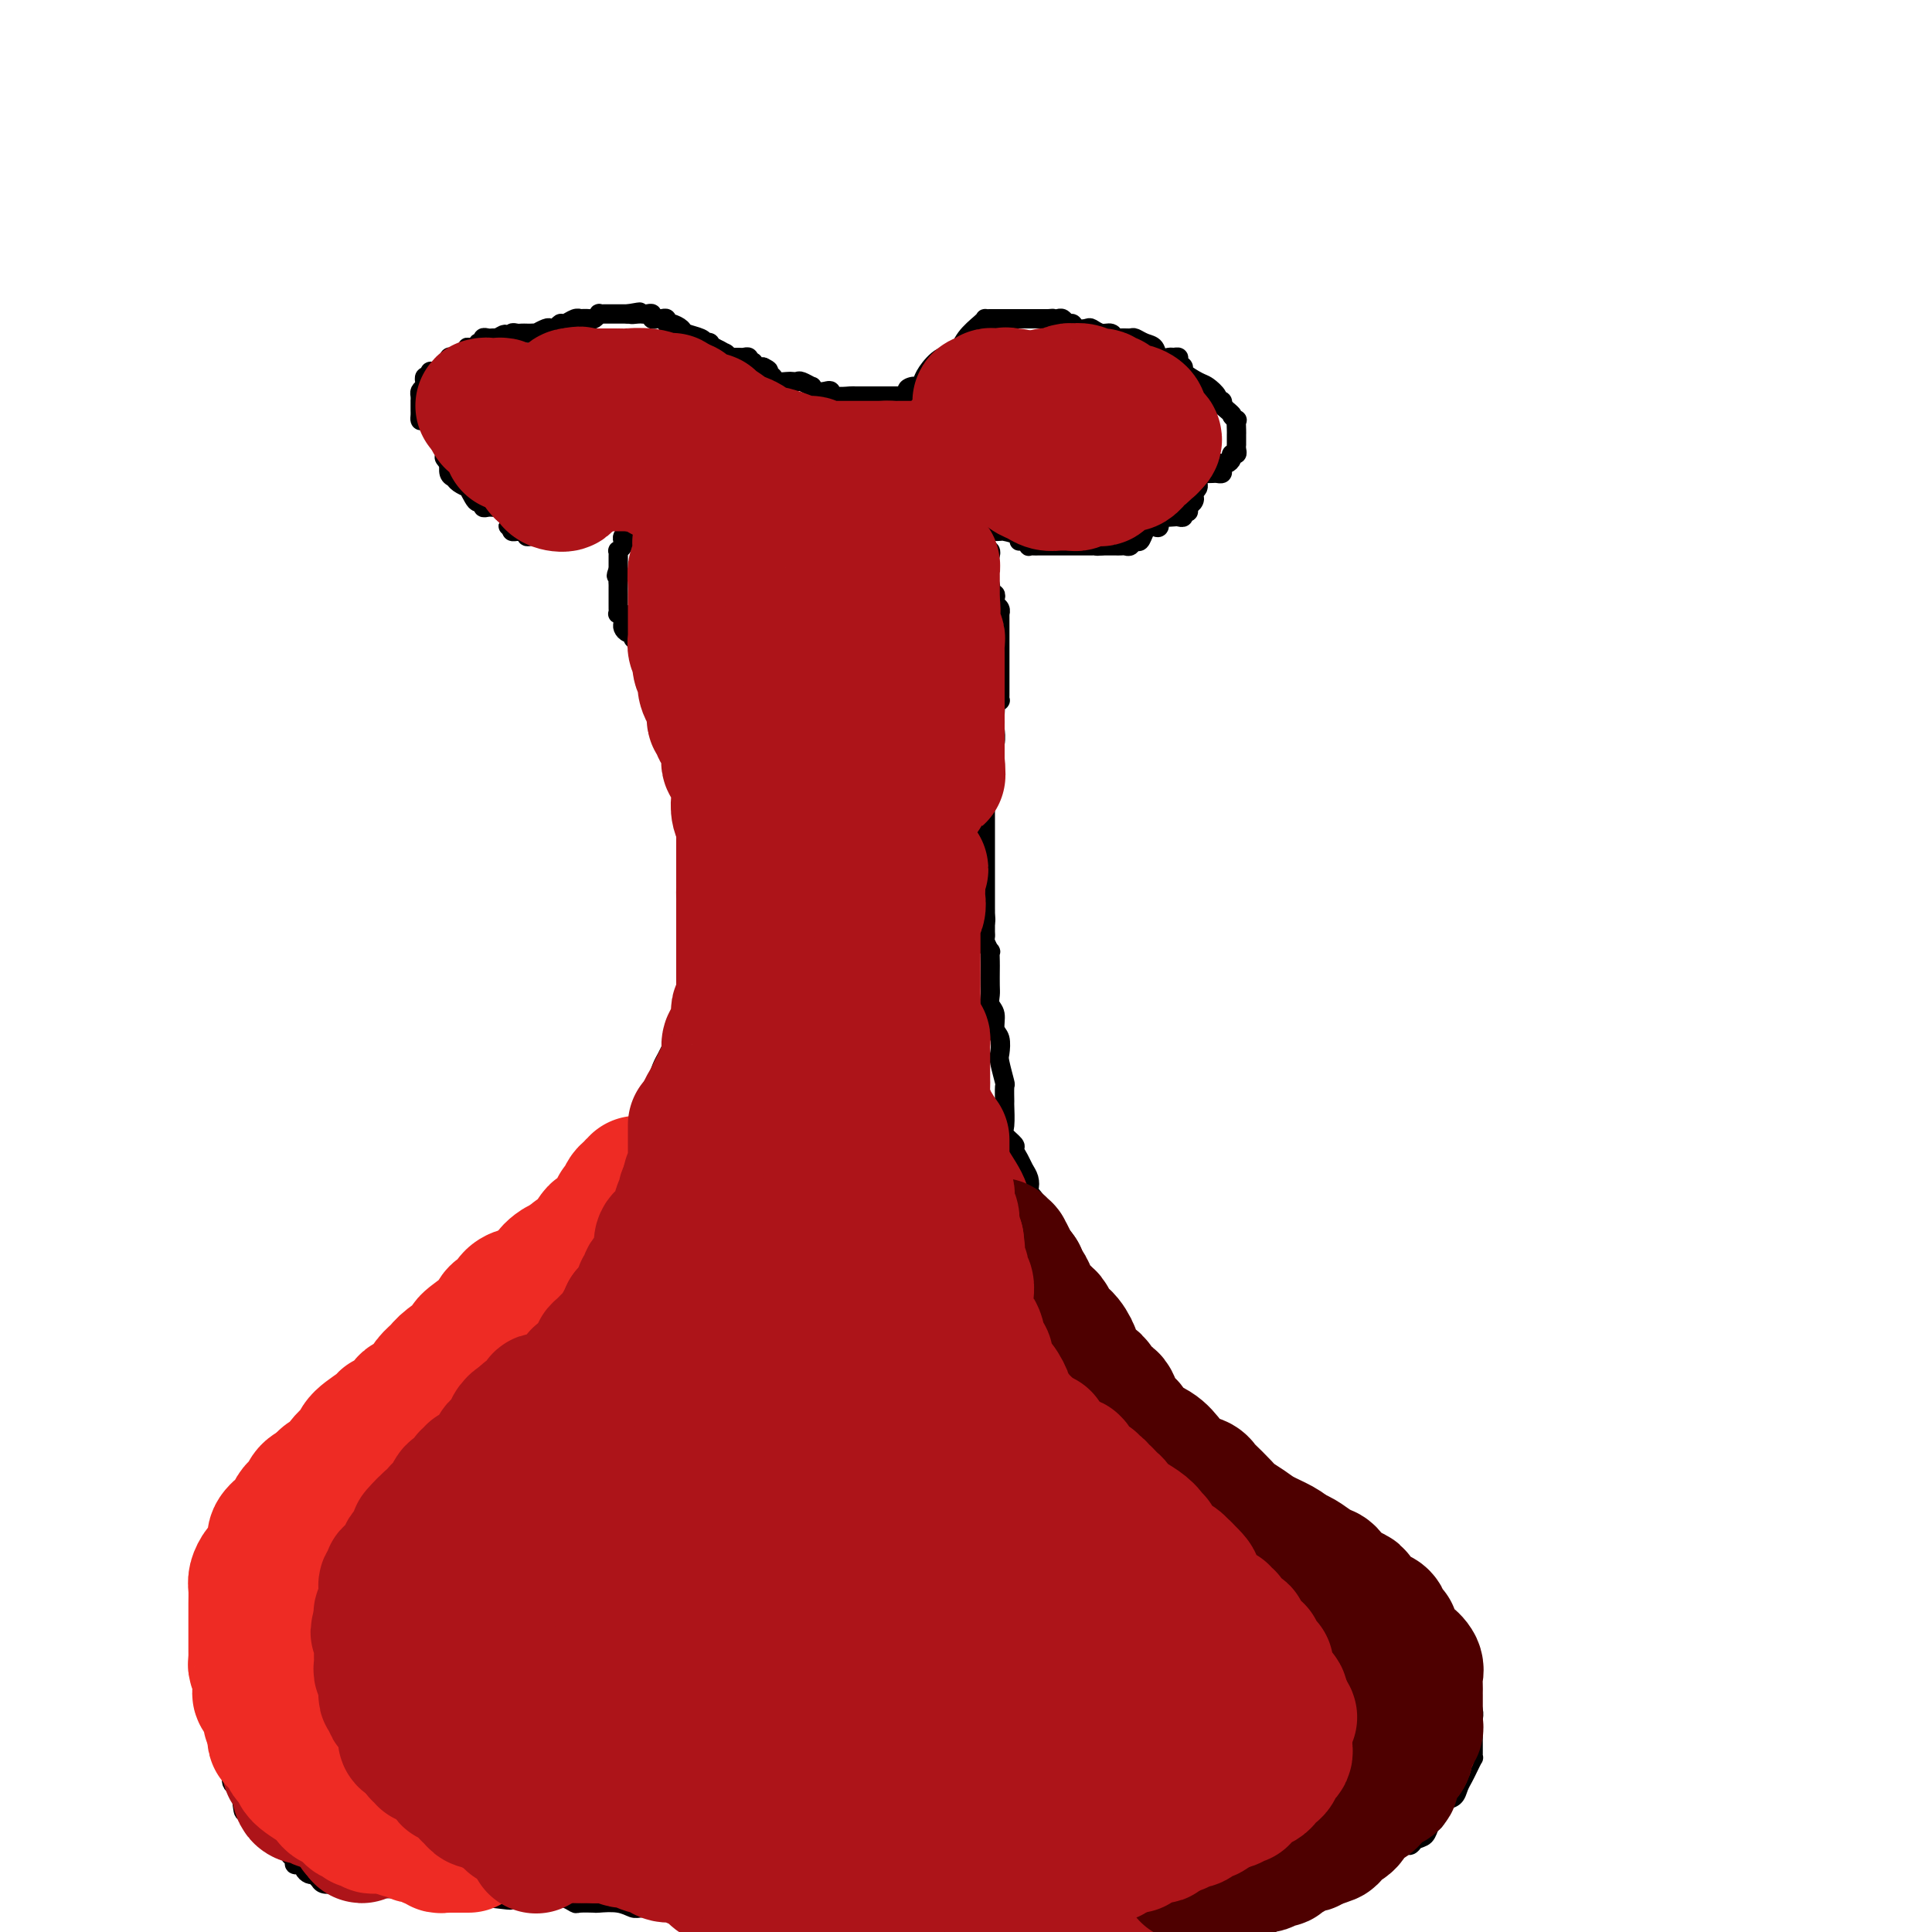 <svg viewBox='0 0 400 400' version='1.1' xmlns='http://www.w3.org/2000/svg' xmlns:xlink='http://www.w3.org/1999/xlink'><g fill='none' stroke='#000000' stroke-width='4' stroke-linecap='round' stroke-linejoin='round'><path d='M136,106c0.092,-0.423 0.183,-0.845 0,-1c-0.183,-0.155 -0.642,-0.041 -1,0c-0.358,0.041 -0.617,0.011 -1,0c-0.383,-0.011 -0.890,-0.003 -1,0c-0.110,0.003 0.178,0.001 0,0c-0.178,-0.001 -0.821,-0.000 -1,0c-0.179,0.000 0.106,0.000 0,0c-0.106,-0.000 -0.602,-0.000 -1,0c-0.398,0.000 -0.698,0.000 -1,0c-0.302,-0.000 -0.606,-0.000 -1,0c-0.394,0.000 -0.879,0.000 -1,0c-0.121,-0.000 0.122,-0.000 0,0c-0.122,0.000 -0.610,0.000 -1,0c-0.390,-0.000 -0.683,-0.000 -1,0c-0.317,0.000 -0.659,0.000 -1,0'/><path d='M125,105c-1.881,-0.159 -1.082,-0.058 -1,0c0.082,0.058 -0.552,0.072 -1,0c-0.448,-0.072 -0.709,-0.231 -1,0c-0.291,0.231 -0.613,0.850 -1,1c-0.387,0.150 -0.838,-0.170 -1,0c-0.162,0.170 -0.033,0.829 0,1c0.033,0.171 -0.029,-0.146 0,0c0.029,0.146 0.148,0.755 0,1c-0.148,0.245 -0.564,0.126 -1,0c-0.436,-0.126 -0.892,-0.258 -1,0c-0.108,0.258 0.130,0.906 0,1c-0.130,0.094 -0.630,-0.367 -1,0c-0.370,0.367 -0.610,1.562 -1,2c-0.390,0.438 -0.932,0.117 -1,0c-0.068,-0.117 0.336,-0.031 0,0c-0.336,0.031 -1.413,0.008 -2,0c-0.587,-0.008 -0.683,-0.001 -1,0c-0.317,0.001 -0.855,-0.003 -1,0c-0.145,0.003 0.102,0.015 0,0c-0.102,-0.015 -0.552,-0.057 -1,0c-0.448,0.057 -0.894,0.212 -1,0c-0.106,-0.212 0.129,-0.792 0,-1c-0.129,-0.208 -0.622,-0.046 -1,0c-0.378,0.046 -0.640,-0.026 -1,0c-0.360,0.026 -0.817,0.150 -1,0c-0.183,-0.150 -0.091,-0.575 0,-1'/><path d='M106,109c-1.544,-0.260 -0.404,0.089 0,0c0.404,-0.089 0.070,-0.616 0,-1c-0.070,-0.384 0.122,-0.625 0,-1c-0.122,-0.375 -0.558,-0.885 -1,-1c-0.442,-0.115 -0.888,0.165 -1,0c-0.112,-0.165 0.111,-0.777 0,-1c-0.111,-0.223 -0.556,-0.059 -1,0c-0.444,0.059 -0.889,0.012 -1,0c-0.111,-0.012 0.111,0.011 0,0c-0.111,-0.011 -0.554,-0.057 -1,0c-0.446,0.057 -0.894,0.218 -1,0c-0.106,-0.218 0.131,-0.814 0,-1c-0.131,-0.186 -0.630,0.038 -1,0c-0.370,-0.038 -0.610,-0.339 -1,-1c-0.390,-0.661 -0.931,-1.681 -1,-2c-0.069,-0.319 0.335,0.065 0,0c-0.335,-0.065 -1.410,-0.578 -2,-1c-0.590,-0.422 -0.694,-0.754 -1,-1c-0.306,-0.246 -0.814,-0.406 -1,-1c-0.186,-0.594 -0.050,-1.621 0,-2c0.050,-0.379 0.014,-0.108 0,0c-0.014,0.108 -0.007,0.054 0,0'/><path d='M93,96c-2.011,-2.189 -0.539,-1.160 0,-1c0.539,0.160 0.145,-0.549 0,-1c-0.145,-0.451 -0.043,-0.646 0,-1c0.043,-0.354 0.025,-0.868 0,-1c-0.025,-0.132 -0.059,0.119 0,0c0.059,-0.119 0.209,-0.606 0,-1c-0.209,-0.394 -0.778,-0.693 -1,-1c-0.222,-0.307 -0.096,-0.622 0,-1c0.096,-0.378 0.163,-0.819 0,-1c-0.163,-0.181 -0.555,-0.100 -1,0c-0.445,0.100 -0.942,0.220 -1,0c-0.058,-0.220 0.324,-0.780 0,-1c-0.324,-0.220 -1.355,-0.100 -2,0c-0.645,0.100 -0.905,0.181 -1,0c-0.095,-0.181 -0.026,-0.622 0,-1c0.026,-0.378 0.007,-0.693 0,-1c-0.007,-0.307 -0.003,-0.607 0,-1c0.003,-0.393 0.003,-0.879 0,-1c-0.003,-0.121 -0.011,0.122 0,0c0.011,-0.122 0.041,-0.610 0,-1c-0.041,-0.390 -0.155,-0.683 0,-1c0.155,-0.317 0.577,-0.659 1,-1'/><path d='M88,80c0.172,-1.244 0.101,-0.855 0,-1c-0.101,-0.145 -0.231,-0.823 0,-1c0.231,-0.177 0.822,0.146 1,0c0.178,-0.146 -0.057,-0.761 0,-1c0.057,-0.239 0.408,-0.101 1,0c0.592,0.101 1.426,0.167 2,0c0.574,-0.167 0.889,-0.567 1,-1c0.111,-0.433 0.020,-0.901 0,-1c-0.020,-0.099 0.032,0.169 0,0c-0.032,-0.169 -0.149,-0.777 0,-1c0.149,-0.223 0.565,-0.063 1,0c0.435,0.063 0.888,0.027 1,0c0.112,-0.027 -0.116,-0.046 0,0c0.116,0.046 0.575,0.157 1,0c0.425,-0.157 0.817,-0.582 1,-1c0.183,-0.418 0.158,-0.829 0,-1c-0.158,-0.171 -0.450,-0.102 0,0c0.450,0.102 1.640,0.238 2,0c0.360,-0.238 -0.111,-0.848 0,-1c0.111,-0.152 0.803,0.155 1,0c0.197,-0.155 -0.102,-0.774 0,-1c0.102,-0.226 0.604,-0.061 1,0c0.396,0.061 0.684,0.017 1,0c0.316,-0.017 0.658,-0.009 1,0'/><path d='M103,70c2.504,-1.543 1.262,-0.399 1,0c-0.262,0.399 0.454,0.054 1,0c0.546,-0.054 0.920,0.182 1,0c0.080,-0.182 -0.134,-0.781 0,-1c0.134,-0.219 0.614,-0.059 1,0c0.386,0.059 0.676,0.017 1,0c0.324,-0.017 0.682,-0.008 1,0c0.318,0.008 0.596,0.016 1,0c0.404,-0.016 0.934,-0.056 1,0c0.066,0.056 -0.333,0.207 0,0c0.333,-0.207 1.398,-0.772 2,-1c0.602,-0.228 0.742,-0.117 1,0c0.258,0.117 0.634,0.242 1,0c0.366,-0.242 0.723,-0.849 1,-1c0.277,-0.151 0.473,0.155 1,0c0.527,-0.155 1.384,-0.773 2,-1c0.616,-0.227 0.992,-0.065 1,0c0.008,0.065 -0.353,0.031 0,0c0.353,-0.031 1.418,-0.061 2,0c0.582,0.061 0.681,0.212 1,0c0.319,-0.212 0.859,-0.789 1,-1c0.141,-0.211 -0.116,-0.057 0,0c0.116,0.057 0.605,0.015 1,0c0.395,-0.015 0.697,-0.004 1,0c0.303,0.004 0.606,0.001 1,0c0.394,-0.001 0.879,-0.000 1,0c0.121,0.000 -0.121,0.000 0,0c0.121,-0.000 0.606,-0.000 1,0c0.394,0.000 0.697,0.000 1,0'/><path d='M130,65c4.360,-0.773 1.759,-0.207 1,0c-0.759,0.207 0.322,0.054 1,0c0.678,-0.054 0.951,-0.011 1,0c0.049,0.011 -0.127,-0.011 0,0c0.127,0.011 0.559,0.056 1,0c0.441,-0.056 0.893,-0.212 1,0c0.107,0.212 -0.129,0.793 0,1c0.129,0.207 0.625,0.041 1,0c0.375,-0.041 0.630,0.045 1,0c0.370,-0.045 0.857,-0.219 1,0c0.143,0.219 -0.056,0.832 0,1c0.056,0.168 0.369,-0.109 1,0c0.631,0.109 1.579,0.604 2,1c0.421,0.396 0.313,0.694 1,1c0.687,0.306 2.169,0.622 3,1c0.831,0.378 1.010,0.820 1,1c-0.010,0.180 -0.209,0.100 0,0c0.209,-0.100 0.825,-0.219 1,0c0.175,0.219 -0.093,0.777 0,1c0.093,0.223 0.546,0.112 1,0'/><path d='M148,72c2.968,1.326 1.387,1.140 1,1c-0.387,-0.140 0.421,-0.234 1,0c0.579,0.234 0.928,0.795 1,1c0.072,0.205 -0.135,0.054 0,0c0.135,-0.054 0.611,-0.011 1,0c0.389,0.011 0.692,-0.011 1,0c0.308,0.011 0.622,0.054 1,0c0.378,-0.054 0.818,-0.207 1,0c0.182,0.207 0.104,0.773 0,1c-0.104,0.227 -0.235,0.113 0,0c0.235,-0.113 0.836,-0.226 1,0c0.164,0.226 -0.110,0.792 0,1c0.110,0.208 0.603,0.060 1,0c0.397,-0.060 0.699,-0.030 1,0'/><path d='M158,76c1.721,0.801 1.024,0.803 1,1c-0.024,0.197 0.624,0.589 1,1c0.376,0.411 0.481,0.841 1,1c0.519,0.159 1.453,0.047 2,0c0.547,-0.047 0.706,-0.028 1,0c0.294,0.028 0.722,0.064 1,0c0.278,-0.064 0.407,-0.227 1,0c0.593,0.227 1.651,0.844 2,1c0.349,0.156 -0.011,-0.151 0,0c0.011,0.151 0.392,0.758 1,1c0.608,0.242 1.444,0.117 2,0c0.556,-0.117 0.831,-0.228 1,0c0.169,0.228 0.230,0.793 1,1c0.770,0.207 2.248,0.055 3,0c0.752,-0.055 0.779,-0.015 1,0c0.221,0.015 0.638,0.004 1,0c0.362,-0.004 0.670,-0.001 1,0c0.330,0.001 0.684,0.000 1,0c0.316,-0.000 0.595,-0.000 1,0c0.405,0.000 0.934,0.000 1,0c0.066,-0.000 -0.333,-0.000 0,0c0.333,0.000 1.399,0.000 2,0c0.601,-0.000 0.738,-0.000 1,0c0.262,0.000 0.647,0.000 1,0c0.353,-0.000 0.672,-0.000 1,0c0.328,0.000 0.664,0.000 1,0'/><path d='M188,82c2.891,-0.007 0.617,-0.524 0,-1c-0.617,-0.476 0.423,-0.911 1,-1c0.577,-0.089 0.692,0.168 1,0c0.308,-0.168 0.809,-0.760 1,-1c0.191,-0.240 0.071,-0.129 0,0c-0.071,0.129 -0.095,0.275 0,0c0.095,-0.275 0.309,-0.970 1,-2c0.691,-1.030 1.860,-2.395 3,-3c1.140,-0.605 2.252,-0.449 3,-1c0.748,-0.551 1.132,-1.808 2,-3c0.868,-1.192 2.222,-2.319 3,-3c0.778,-0.681 0.982,-0.914 1,-1c0.018,-0.086 -0.149,-0.023 0,0c0.149,0.023 0.613,0.006 1,0c0.387,-0.006 0.695,-0.002 1,0c0.305,0.002 0.607,0.000 1,0c0.393,-0.000 0.879,-0.000 1,0c0.121,0.000 -0.122,0.000 0,0c0.122,-0.000 0.610,-0.000 1,0c0.390,0.000 0.682,0.000 1,0c0.318,-0.000 0.662,-0.000 1,0c0.338,0.000 0.669,0.000 1,0c0.331,-0.000 0.662,-0.000 1,0c0.338,0.000 0.682,0.000 1,0c0.318,-0.000 0.611,-0.000 1,0c0.389,0.000 0.874,0.000 1,0c0.126,-0.000 -0.107,-0.000 0,0c0.107,0.000 0.553,0.000 1,0'/><path d='M217,66c2.118,-0.153 0.413,-0.037 0,0c-0.413,0.037 0.467,-0.005 1,0c0.533,0.005 0.719,0.058 1,0c0.281,-0.058 0.657,-0.225 1,0c0.343,0.225 0.655,0.844 1,1c0.345,0.156 0.725,-0.150 1,0c0.275,0.150 0.444,0.757 1,1c0.556,0.243 1.497,0.121 2,0c0.503,-0.121 0.567,-0.243 1,0c0.433,0.243 1.233,0.850 2,1c0.767,0.150 1.500,-0.157 2,0c0.500,0.157 0.767,0.777 1,1c0.233,0.223 0.434,0.047 1,0c0.566,-0.047 1.499,0.033 2,0c0.501,-0.033 0.572,-0.181 1,0c0.428,0.181 1.214,0.690 2,1c0.786,0.310 1.574,0.422 2,1c0.426,0.578 0.491,1.622 1,2c0.509,0.378 1.461,0.091 2,0c0.539,-0.091 0.664,0.016 1,0c0.336,-0.016 0.885,-0.155 1,0c0.115,0.155 -0.202,0.604 0,1c0.202,0.396 0.924,0.740 1,1c0.076,0.260 -0.492,0.438 0,1c0.492,0.562 2.045,1.509 3,2c0.955,0.491 1.314,0.528 2,1c0.686,0.472 1.700,1.381 2,2c0.300,0.619 -0.116,0.950 0,1c0.116,0.050 0.762,-0.179 1,0c0.238,0.179 0.068,0.765 0,1c-0.068,0.235 -0.034,0.117 0,0'/><path d='M253,84c2.868,2.396 2.036,1.885 2,2c-0.036,0.115 0.722,0.857 1,1c0.278,0.143 0.074,-0.311 0,0c-0.074,0.311 -0.020,1.389 0,2c0.020,0.611 0.005,0.755 0,1c-0.005,0.245 -0.000,0.591 0,1c0.000,0.409 -0.004,0.879 0,1c0.004,0.121 0.016,-0.108 0,0c-0.016,0.108 -0.060,0.555 0,1c0.060,0.445 0.222,0.890 0,1c-0.222,0.110 -0.830,-0.115 -1,0c-0.170,0.115 0.098,0.569 0,1c-0.098,0.431 -0.561,0.837 -1,1c-0.439,0.163 -0.853,0.082 -1,0c-0.147,-0.082 -0.027,-0.166 0,0c0.027,0.166 -0.038,0.581 0,1c0.038,0.419 0.178,0.844 0,1c-0.178,0.156 -0.675,0.045 -1,0c-0.325,-0.045 -0.480,-0.023 -1,0c-0.520,0.023 -1.407,0.048 -2,0c-0.593,-0.048 -0.894,-0.167 -1,0c-0.106,0.167 -0.018,0.622 0,1c0.018,0.378 -0.034,0.679 0,1c0.034,0.321 0.152,0.663 0,1c-0.152,0.337 -0.576,0.668 -1,1'/><path d='M247,102c-1.410,1.724 -0.434,1.035 0,1c0.434,-0.035 0.327,0.583 0,1c-0.327,0.417 -0.876,0.634 -1,1c-0.124,0.366 0.175,0.883 0,1c-0.175,0.117 -0.824,-0.164 -1,0c-0.176,0.164 0.121,0.774 0,1c-0.121,0.226 -0.658,0.068 -1,0c-0.342,-0.068 -0.487,-0.046 -1,0c-0.513,0.046 -1.394,0.117 -2,0c-0.606,-0.117 -0.936,-0.422 -1,0c-0.064,0.422 0.137,1.571 0,2c-0.137,0.429 -0.614,0.138 -1,0c-0.386,-0.138 -0.681,-0.124 -1,0c-0.319,0.124 -0.663,0.359 -1,1c-0.337,0.641 -0.667,1.688 -1,2c-0.333,0.312 -0.667,-0.113 -1,0c-0.333,0.113 -0.663,0.762 -1,1c-0.337,0.238 -0.682,0.064 -1,0c-0.318,-0.064 -0.610,-0.017 -1,0c-0.390,0.017 -0.878,0.005 -1,0c-0.122,-0.005 0.122,-0.001 0,0c-0.122,0.001 -0.610,0.000 -1,0c-0.390,-0.000 -0.683,-0.000 -1,0c-0.317,0.000 -0.659,0.000 -1,0'/><path d='M228,113c-1.400,0.155 -0.900,0.041 -1,0c-0.100,-0.041 -0.800,-0.011 -1,0c-0.200,0.011 0.101,0.003 0,0c-0.101,-0.003 -0.605,-0.001 -1,0c-0.395,0.001 -0.682,0.000 -1,0c-0.318,-0.000 -0.666,-0.000 -1,0c-0.334,0.000 -0.654,0.000 -1,0c-0.346,-0.000 -0.718,0.000 -1,0c-0.282,-0.000 -0.475,-0.000 -1,0c-0.525,0.000 -1.383,0.000 -2,0c-0.617,-0.000 -0.992,-0.000 -1,0c-0.008,0.000 0.352,0.001 0,0c-0.352,-0.001 -1.418,-0.004 -2,0c-0.582,0.004 -0.682,0.016 -1,0c-0.318,-0.016 -0.853,-0.060 -1,0c-0.147,0.060 0.094,0.222 0,0c-0.094,-0.222 -0.522,-0.830 -1,-1c-0.478,-0.170 -1.007,0.098 -1,0c0.007,-0.098 0.549,-0.562 0,-1c-0.549,-0.438 -2.188,-0.849 -3,-1c-0.812,-0.151 -0.795,-0.040 -1,0c-0.205,0.040 -0.632,0.011 -1,0c-0.368,-0.011 -0.677,-0.003 -1,0c-0.323,0.003 -0.662,0.002 -1,0'/><path d='M204,110c-3.713,-0.512 -0.995,-0.291 0,0c0.995,0.291 0.265,0.653 0,1c-0.265,0.347 -0.067,0.681 0,1c0.067,0.319 0.004,0.625 0,1c-0.004,0.375 0.051,0.819 0,1c-0.051,0.181 -0.210,0.100 0,0c0.210,-0.100 0.787,-0.219 1,0c0.213,0.219 0.061,0.777 0,1c-0.061,0.223 -0.030,0.112 0,0'/><path d='M133,107c0.091,0.022 0.182,0.044 0,0c-0.182,-0.044 -0.636,-0.152 -1,0c-0.364,0.152 -0.637,0.566 -1,1c-0.363,0.434 -0.815,0.890 -1,1c-0.185,0.110 -0.101,-0.125 0,0c0.101,0.125 0.219,0.612 0,1c-0.219,0.388 -0.777,0.678 -1,1c-0.223,0.322 -0.112,0.678 0,1c0.112,0.322 0.226,0.611 0,1c-0.226,0.389 -0.793,0.877 -1,1c-0.207,0.123 -0.056,-0.121 0,0c0.056,0.121 0.015,0.607 0,1c-0.015,0.393 -0.004,0.693 0,1c0.004,0.307 0.001,0.621 0,1c-0.001,0.379 -0.000,0.823 0,1c0.000,0.177 0.000,0.089 0,0'/><path d='M128,118c-0.774,1.881 -0.207,1.082 0,1c0.207,-0.082 0.056,0.552 0,1c-0.056,0.448 -0.015,0.712 0,1c0.015,0.288 0.004,0.602 0,1c-0.004,0.398 -0.001,0.880 0,1c0.001,0.120 0.001,-0.122 0,0c-0.001,0.122 -0.001,0.607 0,1c0.001,0.393 0.004,0.693 0,1c-0.004,0.307 -0.015,0.621 0,1c0.015,0.379 0.057,0.823 0,1c-0.057,0.177 -0.212,0.089 0,0c0.212,-0.089 0.792,-0.177 1,0c0.208,0.177 0.046,0.621 0,1c-0.046,0.379 0.025,0.693 0,1c-0.025,0.307 -0.148,0.607 0,1c0.148,0.393 0.565,0.879 1,1c0.435,0.121 0.887,-0.123 1,0c0.113,0.123 -0.114,0.611 0,1c0.114,0.389 0.570,0.678 1,1c0.430,0.322 0.833,0.678 1,1c0.167,0.322 0.097,0.611 0,1c-0.097,0.389 -0.222,0.877 0,1c0.222,0.123 0.791,-0.121 1,0c0.209,0.121 0.060,0.606 0,1c-0.060,0.394 -0.030,0.697 0,1'/><path d='M134,138c1.155,1.658 1.042,0.303 1,0c-0.042,-0.303 -0.012,0.445 0,1c0.012,0.555 0.007,0.919 0,1c-0.007,0.081 -0.016,-0.119 0,0c0.016,0.119 0.057,0.556 0,1c-0.057,0.444 -0.212,0.893 0,1c0.212,0.107 0.793,-0.129 1,0c0.207,0.129 0.042,0.622 0,1c-0.042,0.378 0.041,0.639 0,1c-0.041,0.361 -0.204,0.820 0,1c0.204,0.180 0.776,0.079 1,0c0.224,-0.079 0.099,-0.137 0,0c-0.099,0.137 -0.171,0.468 0,1c0.171,0.532 0.586,1.266 1,2'/><path d='M138,148c0.857,1.770 1.001,1.195 1,1c-0.001,-0.195 -0.145,-0.011 0,0c0.145,0.011 0.578,-0.151 1,0c0.422,0.151 0.831,0.614 1,1c0.169,0.386 0.098,0.696 0,1c-0.098,0.304 -0.222,0.603 0,1c0.222,0.397 0.790,0.893 1,1c0.210,0.107 0.060,-0.175 0,0c-0.060,0.175 -0.031,0.807 0,1c0.031,0.193 0.065,-0.053 0,0c-0.065,0.053 -0.227,0.406 0,1c0.227,0.594 0.844,1.430 1,2c0.156,0.570 -0.151,0.874 0,1c0.151,0.126 0.758,0.075 1,0c0.242,-0.075 0.118,-0.174 0,0c-0.118,0.174 -0.229,0.620 0,1c0.229,0.380 0.797,0.692 1,1c0.203,0.308 0.040,0.611 0,1c-0.040,0.389 0.042,0.863 0,1c-0.042,0.137 -0.207,-0.063 0,0c0.207,0.063 0.788,0.388 1,1c0.212,0.612 0.057,1.512 0,2c-0.057,0.488 -0.015,0.565 0,1c0.015,0.435 0.004,1.230 0,2c-0.004,0.770 -0.001,1.516 0,2c0.001,0.484 0.000,0.707 0,1c-0.000,0.293 -0.000,0.656 0,1c0.000,0.344 0.000,0.670 0,1c-0.000,0.330 -0.000,0.665 0,1'/><path d='M146,174c-0.000,1.881 -0.000,1.085 0,1c0.000,-0.085 0.000,0.543 0,1c-0.000,0.457 -0.000,0.743 0,1c0.000,0.257 0.000,0.484 0,1c-0.000,0.516 -0.000,1.322 0,2c0.000,0.678 0.000,1.227 0,2c-0.000,0.773 -0.000,1.769 0,2c0.000,0.231 0.001,-0.305 0,0c-0.001,0.305 -0.004,1.449 0,2c0.004,0.551 0.016,0.508 0,1c-0.016,0.492 -0.061,1.521 0,2c0.061,0.479 0.226,0.410 0,1c-0.226,0.590 -0.844,1.838 -1,3c-0.156,1.162 0.152,2.238 0,3c-0.152,0.762 -0.762,1.212 -1,2c-0.238,0.788 -0.102,1.916 0,3c0.102,1.084 0.172,2.125 0,3c-0.172,0.875 -0.585,1.585 -1,2c-0.415,0.415 -0.832,0.534 -1,1c-0.168,0.466 -0.086,1.280 0,2c0.086,0.720 0.178,1.348 0,2c-0.178,0.652 -0.625,1.329 -1,2c-0.375,0.671 -0.678,1.338 -1,2c-0.322,0.662 -0.663,1.320 -1,2c-0.337,0.680 -0.672,1.383 -1,2c-0.328,0.617 -0.651,1.148 -1,2c-0.349,0.852 -0.726,2.027 -1,3c-0.274,0.973 -0.445,1.745 -1,3c-0.555,1.255 -1.496,2.992 -2,4c-0.504,1.008 -0.573,1.288 -1,2c-0.427,0.712 -1.214,1.856 -2,3'/><path d='M130,236c-2.355,5.242 -1.243,2.346 -1,2c0.243,-0.346 -0.383,1.856 -1,3c-0.617,1.144 -1.225,1.228 -2,2c-0.775,0.772 -1.718,2.233 -2,3c-0.282,0.767 0.095,0.842 0,1c-0.095,0.158 -0.663,0.399 -1,1c-0.337,0.601 -0.443,1.560 -1,2c-0.557,0.440 -1.566,0.359 -2,1c-0.434,0.641 -0.292,2.003 -1,3c-0.708,0.997 -2.264,1.628 -3,2c-0.736,0.372 -0.652,0.486 -1,1c-0.348,0.514 -1.129,1.430 -2,2c-0.871,0.570 -1.833,0.795 -2,1c-0.167,0.205 0.460,0.392 0,1c-0.460,0.608 -2.009,1.639 -3,2c-0.991,0.361 -1.424,0.053 -2,0c-0.576,-0.053 -1.293,0.149 -2,1c-0.707,0.851 -1.403,2.352 -2,3c-0.597,0.648 -1.096,0.442 -2,1c-0.904,0.558 -2.215,1.878 -3,3c-0.785,1.122 -1.044,2.045 -2,3c-0.956,0.955 -2.608,1.943 -4,3c-1.392,1.057 -2.523,2.183 -3,3c-0.477,0.817 -0.301,1.325 -1,2c-0.699,0.675 -2.274,1.518 -3,2c-0.726,0.482 -0.602,0.603 -1,1c-0.398,0.397 -1.317,1.071 -2,2c-0.683,0.929 -1.132,2.115 -2,3c-0.868,0.885 -2.157,1.469 -3,2c-0.843,0.531 -1.241,1.009 -2,2c-0.759,0.991 -1.880,2.496 -3,4'/><path d='M71,298c-5.689,6.077 -3.411,4.271 -3,4c0.411,-0.271 -1.046,0.995 -2,2c-0.954,1.005 -1.406,1.750 -2,3c-0.594,1.250 -1.329,3.005 -2,4c-0.671,0.995 -1.279,1.229 -2,2c-0.721,0.771 -1.556,2.080 -2,3c-0.444,0.920 -0.496,1.450 -1,2c-0.504,0.550 -1.458,1.120 -2,2c-0.542,0.880 -0.670,2.070 -1,3c-0.330,0.930 -0.861,1.601 -1,2c-0.139,0.399 0.112,0.527 0,1c-0.112,0.473 -0.589,1.290 -1,2c-0.411,0.710 -0.755,1.313 -1,2c-0.245,0.687 -0.391,1.458 -1,3c-0.609,1.542 -1.680,3.855 -2,5c-0.320,1.145 0.110,1.123 0,2c-0.110,0.877 -0.762,2.653 -1,4c-0.238,1.347 -0.064,2.265 0,3c0.064,0.735 0.016,1.288 0,2c-0.016,0.712 -0.001,1.584 0,2c0.001,0.416 -0.014,0.377 0,1c0.014,0.623 0.055,1.909 0,3c-0.055,1.091 -0.207,1.986 0,3c0.207,1.014 0.772,2.146 1,3c0.228,0.854 0.117,1.429 0,3c-0.117,1.571 -0.242,4.137 0,5c0.242,0.863 0.849,0.024 1,0c0.151,-0.024 -0.155,0.767 0,1c0.155,0.233 0.773,-0.091 1,0c0.227,0.091 0.065,0.597 0,1c-0.065,0.403 -0.032,0.701 0,1'/><path d='M50,372c0.491,5.516 0.719,2.305 1,1c0.281,-1.305 0.614,-0.704 1,0c0.386,0.704 0.824,1.512 1,2c0.176,0.488 0.088,0.656 0,1c-0.088,0.344 -0.178,0.865 0,1c0.178,0.135 0.622,-0.114 1,0c0.378,0.114 0.690,0.591 1,1c0.310,0.409 0.617,0.750 1,1c0.383,0.250 0.841,0.411 1,1c0.159,0.589 0.018,1.607 0,2c-0.018,0.393 0.085,0.161 0,0c-0.085,-0.161 -0.358,-0.251 0,0c0.358,0.251 1.349,0.841 2,1c0.651,0.159 0.963,-0.115 1,0c0.037,0.115 -0.201,0.620 0,1c0.201,0.380 0.843,0.637 1,1c0.157,0.363 -0.169,0.832 0,1c0.169,0.168 0.833,0.035 1,0c0.167,-0.035 -0.162,0.029 0,0c0.162,-0.029 0.817,-0.152 1,0c0.183,0.152 -0.105,0.579 0,1c0.105,0.421 0.601,0.834 1,1c0.399,0.166 0.699,0.083 1,0'/><path d='M65,388c2.555,2.718 1.444,1.512 1,1c-0.444,-0.512 -0.221,-0.330 0,0c0.221,0.330 0.441,0.806 1,1c0.559,0.194 1.458,0.104 2,0c0.542,-0.104 0.727,-0.224 1,0c0.273,0.224 0.633,0.792 1,1c0.367,0.208 0.742,0.056 1,0c0.258,-0.056 0.398,-0.015 1,0c0.602,0.015 1.666,0.004 2,0c0.334,-0.004 -0.062,-0.001 0,0c0.062,0.001 0.583,0.000 1,0c0.417,-0.000 0.730,-0.000 1,0c0.270,0.000 0.495,0.000 1,0c0.505,-0.000 1.288,-0.001 2,0c0.712,0.001 1.353,0.004 2,0c0.647,-0.004 1.302,-0.015 2,0c0.698,0.015 1.440,0.057 2,0c0.560,-0.057 0.938,-0.211 1,0c0.062,0.211 -0.193,0.789 0,1c0.193,0.211 0.834,0.057 1,0c0.166,-0.057 -0.143,-0.015 0,0c0.143,0.015 0.739,0.004 1,0c0.261,-0.004 0.188,-0.001 1,0c0.812,0.001 2.509,0.001 3,0c0.491,-0.001 -0.224,-0.001 0,0c0.224,0.001 1.386,0.004 2,0c0.614,-0.004 0.681,-0.015 1,0c0.319,0.015 0.890,0.056 1,0c0.110,-0.056 -0.240,-0.207 0,0c0.240,0.207 1.068,0.774 2,1c0.932,0.226 1.966,0.113 3,0'/><path d='M102,393c6.134,0.774 2.969,0.207 2,0c-0.969,-0.207 0.258,-0.056 1,0c0.742,0.056 1.000,0.015 1,0c0.000,-0.015 -0.257,-0.004 0,0c0.257,0.004 1.027,-0.000 2,0c0.973,0.000 2.149,0.004 3,0c0.851,-0.004 1.378,-0.015 2,0c0.622,0.015 1.341,0.057 2,0c0.659,-0.057 1.259,-0.211 2,0c0.741,0.211 1.622,0.788 2,1c0.378,0.212 0.251,0.061 1,0c0.749,-0.061 2.372,-0.030 3,0c0.628,0.030 0.259,0.061 1,0c0.741,-0.061 2.591,-0.212 4,0c1.409,0.212 2.379,0.788 3,1c0.621,0.212 0.895,0.059 2,0c1.105,-0.059 3.042,-0.024 4,0c0.958,0.024 0.936,0.037 1,0c0.064,-0.037 0.213,-0.123 1,0c0.787,0.123 2.212,0.456 3,1c0.788,0.544 0.939,1.298 2,2c1.061,0.702 3.030,1.351 5,2'/><path d='M188,399c-0.113,-0.030 -0.226,-0.060 0,0c0.226,0.060 0.792,0.208 1,0c0.208,-0.208 0.060,-0.774 0,-1c-0.060,-0.226 -0.030,-0.113 0,0'/><path d='M195,399c-0.276,-0.030 -0.551,-0.060 0,0c0.551,0.060 1.930,0.208 3,0c1.070,-0.208 1.831,-0.774 2,-1c0.169,-0.226 -0.253,-0.113 0,0c0.253,0.113 1.181,0.226 2,0c0.819,-0.226 1.530,-0.793 2,-1c0.470,-0.207 0.698,-0.056 1,0c0.302,0.056 0.679,0.015 1,0c0.321,-0.015 0.585,-0.004 1,0c0.415,0.004 0.980,0.001 1,0c0.020,-0.001 -0.503,-0.000 0,0c0.503,0.000 2.034,0.000 3,0c0.966,-0.000 1.367,-0.000 2,0c0.633,0.000 1.496,0.000 2,0c0.504,-0.000 0.648,-0.001 1,0c0.352,0.001 0.912,0.002 1,0c0.088,-0.002 -0.297,-0.009 0,0c0.297,0.009 1.275,0.033 2,0c0.725,-0.033 1.195,-0.124 2,0c0.805,0.124 1.944,0.464 3,1c1.056,0.536 2.028,1.268 3,2'/><path d='M254,399c-0.304,0.061 -0.608,0.123 0,0c0.608,-0.123 2.127,-0.429 3,-1c0.873,-0.571 1.098,-1.407 2,-2c0.902,-0.593 2.479,-0.943 3,-1c0.521,-0.057 -0.014,0.181 0,0c0.014,-0.181 0.578,-0.779 1,-1c0.422,-0.221 0.701,-0.063 1,0c0.299,0.063 0.619,0.031 1,0c0.381,-0.031 0.823,-0.061 1,0c0.177,0.061 0.089,0.212 0,0c-0.089,-0.212 -0.178,-0.788 0,-1c0.178,-0.212 0.622,-0.061 1,0c0.378,0.061 0.689,0.030 1,0'/><path d='M268,393c2.349,-0.944 1.222,-0.305 1,0c-0.222,0.305 0.460,0.274 1,0c0.540,-0.274 0.936,-0.792 1,-1c0.064,-0.208 -0.204,-0.107 0,0c0.204,0.107 0.880,0.221 1,0c0.120,-0.221 -0.318,-0.776 0,-1c0.318,-0.224 1.391,-0.116 2,0c0.609,0.116 0.755,0.241 1,0c0.245,-0.241 0.590,-0.850 1,-1c0.410,-0.150 0.884,0.157 1,0c0.116,-0.157 -0.127,-0.778 0,-1c0.127,-0.222 0.623,-0.044 1,0c0.377,0.044 0.636,-0.045 1,0c0.364,0.045 0.832,0.223 1,0c0.168,-0.223 0.034,-0.848 0,-1c-0.034,-0.152 0.032,0.170 0,0c-0.032,-0.170 -0.162,-0.830 0,-1c0.162,-0.170 0.617,0.152 1,0c0.383,-0.152 0.694,-0.776 1,-1c0.306,-0.224 0.607,-0.046 1,0c0.393,0.046 0.879,-0.040 1,0c0.121,0.040 -0.121,0.204 0,0c0.121,-0.204 0.606,-0.777 1,-1c0.394,-0.223 0.697,-0.098 1,0c0.303,0.098 0.606,0.167 1,0c0.394,-0.167 0.879,-0.571 1,-1c0.121,-0.429 -0.121,-0.885 0,-1c0.121,-0.115 0.606,0.110 1,0c0.394,-0.110 0.697,-0.555 1,-1'/><path d='M290,382c3.825,-1.649 2.387,-0.272 2,0c-0.387,0.272 0.278,-0.560 1,-1c0.722,-0.440 1.502,-0.489 2,-1c0.498,-0.511 0.715,-1.484 1,-2c0.285,-0.516 0.640,-0.575 1,-1c0.360,-0.425 0.727,-1.216 1,-2c0.273,-0.784 0.454,-1.560 1,-2c0.546,-0.440 1.456,-0.542 2,-1c0.544,-0.458 0.720,-1.271 1,-2c0.280,-0.729 0.663,-1.375 1,-2c0.337,-0.625 0.626,-1.228 1,-2c0.374,-0.772 0.832,-1.712 1,-2c0.168,-0.288 0.045,0.077 0,0c-0.045,-0.077 -0.012,-0.596 0,-1c0.012,-0.404 0.003,-0.693 0,-1c-0.003,-0.307 0.000,-0.632 0,-1c-0.000,-0.368 -0.004,-0.778 0,-1c0.004,-0.222 0.016,-0.257 0,-1c-0.016,-0.743 -0.061,-2.193 0,-3c0.061,-0.807 0.227,-0.970 0,-2c-0.227,-1.030 -0.847,-2.929 -1,-4c-0.153,-1.071 0.163,-1.316 0,-2c-0.163,-0.684 -0.803,-1.807 -1,-3c-0.197,-1.193 0.050,-2.456 0,-3c-0.050,-0.544 -0.396,-0.370 -1,-1c-0.604,-0.630 -1.467,-2.066 -2,-3c-0.533,-0.934 -0.737,-1.366 -1,-2c-0.263,-0.634 -0.586,-1.469 -1,-2c-0.414,-0.531 -0.919,-0.758 -1,-1c-0.081,-0.242 0.263,-0.498 0,-1c-0.263,-0.502 -1.131,-1.251 -2,-2'/><path d='M295,330c-1.428,-2.096 -0.998,-1.336 -2,-2c-1.002,-0.664 -3.434,-2.751 -5,-4c-1.566,-1.249 -2.264,-1.658 -3,-2c-0.736,-0.342 -1.509,-0.616 -2,-1c-0.491,-0.384 -0.700,-0.880 -1,-1c-0.300,-0.120 -0.693,0.134 -1,0c-0.307,-0.134 -0.529,-0.657 -1,-1c-0.471,-0.343 -1.191,-0.507 -2,-1c-0.809,-0.493 -1.709,-1.316 -3,-2c-1.291,-0.684 -2.975,-1.229 -4,-2c-1.025,-0.771 -1.391,-1.770 -2,-2c-0.609,-0.230 -1.460,0.307 -2,0c-0.540,-0.307 -0.767,-1.457 -1,-2c-0.233,-0.543 -0.472,-0.479 -1,-1c-0.528,-0.521 -1.346,-1.627 -2,-2c-0.654,-0.373 -1.145,-0.013 -2,0c-0.855,0.013 -2.073,-0.320 -3,-1c-0.927,-0.680 -1.564,-1.706 -2,-2c-0.436,-0.294 -0.671,0.142 -1,0c-0.329,-0.142 -0.752,-0.864 -1,-1c-0.248,-0.136 -0.319,0.313 -1,0c-0.681,-0.313 -1.971,-1.389 -3,-2c-1.029,-0.611 -1.798,-0.758 -2,-1c-0.202,-0.242 0.164,-0.579 0,-1c-0.164,-0.421 -0.858,-0.927 -1,-1c-0.142,-0.073 0.270,0.288 0,0c-0.270,-0.288 -1.220,-1.225 -2,-2c-0.780,-0.775 -1.390,-1.387 -2,-2'/><path d='M243,294c-8.676,-5.925 -4.366,-2.737 -3,-2c1.366,0.737 -0.210,-0.976 -1,-2c-0.790,-1.024 -0.793,-1.360 -1,-2c-0.207,-0.640 -0.619,-1.586 -1,-2c-0.381,-0.414 -0.733,-0.297 -1,-1c-0.267,-0.703 -0.450,-2.226 -1,-3c-0.550,-0.774 -1.468,-0.799 -2,-1c-0.532,-0.201 -0.678,-0.579 -1,-1c-0.322,-0.421 -0.821,-0.887 -1,-1c-0.179,-0.113 -0.037,0.125 0,0c0.037,-0.125 -0.030,-0.615 0,-1c0.030,-0.385 0.158,-0.667 0,-1c-0.158,-0.333 -0.600,-0.718 -1,-1c-0.400,-0.282 -0.756,-0.459 -1,-1c-0.244,-0.541 -0.376,-1.444 -1,-2c-0.624,-0.556 -1.739,-0.764 -2,-1c-0.261,-0.236 0.334,-0.501 0,-1c-0.334,-0.499 -1.596,-1.233 -2,-2c-0.404,-0.767 0.050,-1.568 0,-2c-0.050,-0.432 -0.605,-0.496 -1,-1c-0.395,-0.504 -0.632,-1.449 -1,-2c-0.368,-0.551 -0.868,-0.707 -1,-1c-0.132,-0.293 0.106,-0.721 0,-1c-0.106,-0.279 -0.554,-0.407 -1,-1c-0.446,-0.593 -0.889,-1.650 -1,-2c-0.111,-0.350 0.112,0.006 0,0c-0.112,-0.006 -0.558,-0.375 -1,-1c-0.442,-0.625 -0.881,-1.508 -1,-2c-0.119,-0.492 0.083,-0.594 0,-1c-0.083,-0.406 -0.452,-1.116 -1,-2c-0.548,-0.884 -1.274,-1.942 -2,-3'/><path d='M214,250c-4.427,-7.209 -0.993,-3.230 0,-2c0.993,1.230 -0.455,-0.289 -1,-1c-0.545,-0.711 -0.189,-0.614 0,-1c0.189,-0.386 0.210,-1.254 0,-2c-0.210,-0.746 -0.652,-1.369 -1,-2c-0.348,-0.631 -0.601,-1.269 -1,-2c-0.399,-0.731 -0.944,-1.556 -1,-2c-0.056,-0.444 0.377,-0.508 0,-1c-0.377,-0.492 -1.565,-1.411 -2,-2c-0.435,-0.589 -0.115,-0.848 0,-2c0.115,-1.152 0.027,-3.198 0,-4c-0.027,-0.802 0.006,-0.360 0,-1c-0.006,-0.640 -0.053,-2.364 0,-3c0.053,-0.636 0.206,-0.186 0,-1c-0.206,-0.814 -0.772,-2.893 -1,-4c-0.228,-1.107 -0.117,-1.241 0,-2c0.117,-0.759 0.242,-2.143 0,-3c-0.242,-0.857 -0.849,-1.187 -1,-2c-0.151,-0.813 0.156,-2.108 0,-3c-0.156,-0.892 -0.774,-1.379 -1,-2c-0.226,-0.621 -0.061,-1.376 0,-2c0.061,-0.624 0.017,-1.118 0,-2c-0.017,-0.882 -0.008,-2.152 0,-3c0.008,-0.848 0.016,-1.274 0,-2c-0.016,-0.726 -0.057,-1.753 0,-2c0.057,-0.247 0.211,0.285 0,0c-0.211,-0.285 -0.789,-1.386 -1,-2c-0.211,-0.614 -0.057,-0.742 0,-1c0.057,-0.258 0.015,-0.646 0,-1c-0.015,-0.354 -0.004,-0.672 0,-1c0.004,-0.328 0.002,-0.664 0,-1'/><path d='M204,191c-0.619,-6.970 -0.166,-2.395 0,-1c0.166,1.395 0.044,-0.390 0,-1c-0.044,-0.610 -0.012,-0.046 0,0c0.012,0.046 0.003,-0.425 0,-1c-0.003,-0.575 -0.001,-1.255 0,-2c0.001,-0.745 0.000,-1.555 0,-2c-0.000,-0.445 -0.000,-0.524 0,-1c0.000,-0.476 0.000,-1.350 0,-2c-0.000,-0.650 -0.000,-1.077 0,-2c0.000,-0.923 0.000,-2.342 0,-3c-0.000,-0.658 -0.000,-0.554 0,-1c0.000,-0.446 0.000,-1.443 0,-2c-0.000,-0.557 -0.000,-0.673 0,-1c0.000,-0.327 0.000,-0.866 0,-1c-0.000,-0.134 -0.000,0.138 0,0c0.000,-0.138 0.000,-0.684 0,-1c-0.000,-0.316 -0.001,-0.402 0,-1c0.001,-0.598 0.004,-1.707 0,-2c-0.004,-0.293 -0.016,0.229 0,0c0.016,-0.229 0.061,-1.208 0,-2c-0.061,-0.792 -0.226,-1.396 0,-2c0.226,-0.604 0.845,-1.208 1,-2c0.155,-0.792 -0.155,-1.770 0,-3c0.155,-1.230 0.773,-2.711 1,-4c0.227,-1.289 0.061,-2.387 0,-3c-0.061,-0.613 -0.016,-0.742 0,-1c0.016,-0.258 0.005,-0.645 0,-1c-0.005,-0.355 -0.002,-0.677 0,-1'/><path d='M206,148c0.326,-6.835 0.140,-2.423 0,-1c-0.140,1.423 -0.234,-0.144 0,-1c0.234,-0.856 0.795,-1.003 1,-1c0.205,0.003 0.055,0.156 0,0c-0.055,-0.156 -0.015,-0.619 0,-1c0.015,-0.381 0.004,-0.679 0,-1c-0.004,-0.321 -0.001,-0.663 0,-1c0.001,-0.337 0.000,-0.667 0,-1c-0.000,-0.333 -0.000,-0.668 0,-1c0.000,-0.332 0.000,-0.661 0,-1c-0.000,-0.339 -0.000,-0.686 0,-1c0.000,-0.314 0.000,-0.593 0,-1c-0.000,-0.407 0.000,-0.940 0,-1c-0.000,-0.060 -0.000,0.353 0,0c0.000,-0.353 0.000,-1.471 0,-2c-0.000,-0.529 -0.000,-0.469 0,-1c0.000,-0.531 0.000,-1.653 0,-2c-0.000,-0.347 -0.000,0.079 0,0c0.000,-0.079 0.001,-0.665 0,-1c-0.001,-0.335 -0.004,-0.418 0,-1c0.004,-0.582 0.015,-1.661 0,-2c-0.015,-0.339 -0.056,0.063 0,0c0.056,-0.063 0.207,-0.592 0,-1c-0.207,-0.408 -0.773,-0.697 -1,-1c-0.227,-0.303 -0.113,-0.620 0,-1c0.113,-0.380 0.227,-0.822 0,-1c-0.227,-0.178 -0.796,-0.092 -1,0c-0.204,0.092 -0.044,0.190 0,0c0.044,-0.190 -0.026,-0.666 0,-1c0.026,-0.334 0.150,-0.524 0,-1c-0.150,-0.476 -0.575,-1.238 -1,-2'/><path d='M204,119c-0.248,-4.890 0.131,-2.616 0,-2c-0.131,0.616 -0.771,-0.426 -1,-1c-0.229,-0.574 -0.047,-0.679 0,-1c0.047,-0.321 -0.040,-0.857 0,-1c0.040,-0.143 0.207,0.106 0,0c-0.207,-0.106 -0.786,-0.567 -1,-1c-0.214,-0.433 -0.061,-0.838 0,-1c0.061,-0.162 0.031,-0.081 0,0'/></g>
<g fill='none' stroke='#AD1419' stroke-width='28' stroke-linecap='round' stroke-linejoin='round'><path d='M70,373c-0.333,-0.002 -0.666,-0.005 -1,0c-0.334,0.005 -0.671,0.016 -1,0c-0.329,-0.016 -0.652,-0.060 -1,0c-0.348,0.060 -0.720,0.223 -1,0c-0.280,-0.223 -0.467,-0.834 -1,-1c-0.533,-0.166 -1.411,0.113 -2,0c-0.589,-0.113 -0.890,-0.617 -1,-1c-0.110,-0.383 -0.028,-0.646 0,-1c0.028,-0.354 0.004,-0.798 0,-1c-0.004,-0.202 0.014,-0.163 0,0c-0.014,0.163 -0.060,0.451 0,0c0.060,-0.451 0.226,-1.640 0,-2c-0.226,-0.360 -0.846,0.111 -1,0c-0.154,-0.111 0.156,-0.804 0,-1c-0.156,-0.196 -0.778,0.103 -1,0c-0.222,-0.103 -0.044,-0.610 0,-1c0.044,-0.390 -0.044,-0.664 0,-1c0.044,-0.336 0.222,-0.734 0,-1c-0.222,-0.266 -0.844,-0.400 -1,-1c-0.156,-0.600 0.154,-1.666 0,-2c-0.154,-0.334 -0.773,0.065 -1,0c-0.227,-0.065 -0.061,-0.595 0,-1c0.061,-0.405 0.016,-0.686 0,-1c-0.016,-0.314 -0.005,-0.661 0,-1c0.005,-0.339 0.002,-0.669 0,-1'/><path d='M58,356c-1.000,-2.504 -1.000,-0.765 -1,0c-0.000,0.765 -0.000,0.556 0,0c0.000,-0.556 0.000,-1.458 0,-2c-0.000,-0.542 -0.000,-0.723 0,-1c0.000,-0.277 0.000,-0.651 0,-1c-0.000,-0.349 -0.000,-0.672 0,-1c0.000,-0.328 0.000,-0.662 0,-1c-0.000,-0.338 -0.000,-0.681 0,-1c0.000,-0.319 0.000,-0.614 0,-1c-0.000,-0.386 -0.001,-0.863 0,-1c0.001,-0.137 0.004,0.066 0,0c-0.004,-0.066 -0.016,-0.402 0,-1c0.016,-0.598 0.060,-1.459 0,-2c-0.060,-0.541 -0.224,-0.761 0,-1c0.224,-0.239 0.834,-0.497 1,-1c0.166,-0.503 -0.113,-1.251 0,-2c0.113,-0.749 0.618,-1.499 1,-2c0.382,-0.501 0.641,-0.754 1,-1c0.359,-0.246 0.817,-0.486 1,-1c0.183,-0.514 0.091,-1.302 0,-2c-0.091,-0.698 -0.179,-1.304 0,-2c0.179,-0.696 0.626,-1.481 1,-2c0.374,-0.519 0.674,-0.773 1,-1c0.326,-0.227 0.676,-0.428 1,-1c0.324,-0.572 0.621,-1.515 1,-2c0.379,-0.485 0.839,-0.510 1,-1c0.161,-0.490 0.021,-1.443 0,-2c-0.021,-0.557 0.077,-0.716 0,-1c-0.077,-0.284 -0.328,-0.692 0,-1c0.328,-0.308 1.237,-0.517 2,-1c0.763,-0.483 1.382,-1.242 2,-2'/><path d='M70,318c1.987,-3.833 0.956,-2.416 1,-2c0.044,0.416 1.163,-0.167 2,-1c0.837,-0.833 1.393,-1.914 2,-3c0.607,-1.086 1.266,-2.176 2,-3c0.734,-0.824 1.545,-1.380 2,-2c0.455,-0.620 0.554,-1.303 1,-2c0.446,-0.697 1.237,-1.409 2,-2c0.763,-0.591 1.496,-1.061 2,-2c0.504,-0.939 0.779,-2.346 1,-3c0.221,-0.654 0.387,-0.555 1,-1c0.613,-0.445 1.673,-1.433 2,-2c0.327,-0.567 -0.080,-0.711 0,-1c0.080,-0.289 0.648,-0.723 1,-1c0.352,-0.277 0.490,-0.399 1,-1c0.510,-0.601 1.392,-1.682 2,-2c0.608,-0.318 0.940,0.125 1,0c0.060,-0.125 -0.153,-0.820 0,-1c0.153,-0.180 0.671,0.154 1,0c0.329,-0.154 0.468,-0.796 1,-1c0.532,-0.204 1.456,0.030 2,0c0.544,-0.030 0.708,-0.323 1,-1c0.292,-0.677 0.710,-1.740 1,-2c0.290,-0.260 0.450,0.281 1,0c0.550,-0.281 1.489,-1.384 2,-2c0.511,-0.616 0.594,-0.745 1,-1c0.406,-0.255 1.135,-0.635 2,-1c0.865,-0.365 1.867,-0.714 3,-1c1.133,-0.286 2.396,-0.510 3,-1c0.604,-0.490 0.547,-1.247 1,-2c0.453,-0.753 1.415,-1.501 2,-2c0.585,-0.499 0.792,-0.750 1,-1'/><path d='M115,274c3.587,-2.654 1.055,-1.288 0,-1c-1.055,0.288 -0.632,-0.502 0,-1c0.632,-0.498 1.474,-0.705 2,-1c0.526,-0.295 0.735,-0.678 1,-1c0.265,-0.322 0.586,-0.583 1,-1c0.414,-0.417 0.922,-0.989 1,-1c0.078,-0.011 -0.274,0.540 0,0c0.274,-0.540 1.172,-2.172 2,-3c0.828,-0.828 1.584,-0.851 2,-1c0.416,-0.149 0.493,-0.425 1,-1c0.507,-0.575 1.445,-1.449 2,-2c0.555,-0.551 0.726,-0.779 1,-1c0.274,-0.221 0.651,-0.436 1,-1c0.349,-0.564 0.671,-1.479 1,-2c0.329,-0.521 0.664,-0.649 1,-1c0.336,-0.351 0.672,-0.924 1,-1c0.328,-0.076 0.647,0.345 1,0c0.353,-0.345 0.738,-1.454 1,-2c0.262,-0.546 0.400,-0.527 1,-1c0.600,-0.473 1.663,-1.436 2,-2c0.337,-0.564 -0.050,-0.728 0,-1c0.050,-0.272 0.538,-0.653 1,-1c0.462,-0.347 0.897,-0.659 1,-1c0.103,-0.341 -0.127,-0.710 0,-1c0.127,-0.290 0.611,-0.499 1,-1c0.389,-0.501 0.681,-1.293 1,-2c0.319,-0.707 0.663,-1.330 1,-2c0.337,-0.670 0.668,-1.386 1,-2c0.332,-0.614 0.666,-1.127 1,-2c0.334,-0.873 0.667,-2.107 1,-3c0.333,-0.893 0.667,-1.447 1,-2'/><path d='M146,232c1.344,-3.142 0.205,-1.996 0,-2c-0.205,-0.004 0.523,-1.156 1,-2c0.477,-0.844 0.702,-1.378 1,-2c0.298,-0.622 0.668,-1.331 1,-2c0.332,-0.669 0.624,-1.296 1,-2c0.376,-0.704 0.836,-1.483 1,-2c0.164,-0.517 0.034,-0.773 0,-1c-0.034,-0.227 0.029,-0.427 0,-1c-0.029,-0.573 -0.151,-1.520 0,-2c0.151,-0.480 0.575,-0.495 1,-1c0.425,-0.505 0.850,-1.501 1,-2c0.150,-0.499 0.026,-0.501 0,-1c-0.026,-0.499 0.046,-1.494 0,-2c-0.046,-0.506 -0.208,-0.521 0,-1c0.208,-0.479 0.788,-1.422 1,-2c0.212,-0.578 0.057,-0.792 0,-1c-0.057,-0.208 -0.015,-0.409 0,-1c0.015,-0.591 0.004,-1.573 0,-2c-0.004,-0.427 -0.001,-0.298 0,-1c0.001,-0.702 0.000,-2.233 0,-3c-0.000,-0.767 -0.000,-0.770 0,-1c0.000,-0.230 0.000,-0.688 0,-1c-0.000,-0.312 -0.000,-0.479 0,-1c0.000,-0.521 0.000,-1.395 0,-2c-0.000,-0.605 -0.000,-0.941 0,-1c0.000,-0.059 0.000,0.157 0,0c-0.000,-0.157 -0.000,-0.689 0,-1c0.000,-0.311 0.000,-0.403 0,-1c-0.000,-0.597 -0.000,-1.699 0,-2c0.000,-0.301 0.000,0.200 0,0c-0.000,-0.200 -0.000,-1.100 0,-2'/><path d='M154,187c0.155,-4.444 0.041,-2.553 0,-2c-0.041,0.553 -0.011,-0.233 0,-1c0.011,-0.767 0.003,-1.515 0,-2c-0.003,-0.485 -0.001,-0.706 0,-1c0.001,-0.294 0.000,-0.661 0,-1c-0.000,-0.339 -0.000,-0.650 0,-1c0.000,-0.350 -0.000,-0.738 0,-1c0.000,-0.262 0.000,-0.398 0,-1c-0.000,-0.602 -0.000,-1.671 0,-2c0.000,-0.329 0.001,0.081 0,0c-0.001,-0.081 -0.004,-0.654 0,-1c0.004,-0.346 0.015,-0.466 0,-1c-0.015,-0.534 -0.055,-1.484 0,-2c0.055,-0.516 0.207,-0.600 0,-1c-0.207,-0.400 -0.772,-1.115 -1,-2c-0.228,-0.885 -0.117,-1.939 0,-3c0.117,-1.061 0.242,-2.129 0,-3c-0.242,-0.871 -0.849,-1.544 -1,-2c-0.151,-0.456 0.155,-0.695 0,-1c-0.155,-0.305 -0.773,-0.677 -1,-1c-0.227,-0.323 -0.065,-0.597 0,-1c0.065,-0.403 0.033,-0.934 0,-1c-0.033,-0.066 -0.065,0.333 0,0c0.065,-0.333 0.229,-1.399 0,-2c-0.229,-0.601 -0.850,-0.739 -1,-1c-0.150,-0.261 0.170,-0.647 0,-1c-0.170,-0.353 -0.830,-0.675 -1,-1c-0.170,-0.325 0.150,-0.654 0,-1c-0.150,-0.346 -0.771,-0.708 -1,-1c-0.229,-0.292 -0.065,-0.512 0,-1c0.065,-0.488 0.033,-1.244 0,-2'/><path d='M148,146c-0.935,-2.833 -0.773,-1.914 -1,-2c-0.227,-0.086 -0.845,-1.175 -1,-2c-0.155,-0.825 0.151,-1.386 0,-2c-0.151,-0.614 -0.758,-1.281 -1,-2c-0.242,-0.719 -0.117,-1.489 0,-2c0.117,-0.511 0.228,-0.762 0,-1c-0.228,-0.238 -0.793,-0.463 -1,-1c-0.207,-0.537 -0.055,-1.387 0,-2c0.055,-0.613 0.015,-0.990 0,-1c-0.015,-0.010 -0.004,0.345 0,0c0.004,-0.345 0.001,-1.391 0,-2c-0.001,-0.609 -0.000,-0.779 0,-1c0.000,-0.221 0.000,-0.491 0,-1c-0.000,-0.509 -0.001,-1.257 0,-2c0.001,-0.743 0.004,-1.479 0,-2c-0.004,-0.521 -0.015,-0.826 0,-1c0.015,-0.174 0.057,-0.219 0,-1c-0.057,-0.781 -0.211,-2.300 0,-3c0.211,-0.700 0.789,-0.583 1,-1c0.211,-0.417 0.056,-1.370 0,-2c-0.056,-0.630 -0.011,-0.939 0,-1c0.011,-0.061 -0.011,0.124 0,0c0.011,-0.124 0.056,-0.558 0,-1c-0.056,-0.442 -0.211,-0.893 0,-1c0.211,-0.107 0.789,0.129 1,0c0.211,-0.129 0.057,-0.622 0,-1c-0.057,-0.378 -0.015,-0.640 0,-1c0.015,-0.360 0.004,-0.817 0,-1c-0.004,-0.183 -0.002,-0.091 0,0'/><path d='M146,109c0.244,-3.803 -0.146,-1.811 0,-1c0.146,0.811 0.827,0.443 1,0c0.173,-0.443 -0.164,-0.959 0,-1c0.164,-0.041 0.829,0.392 1,0c0.171,-0.392 -0.150,-1.610 0,-2c0.150,-0.390 0.772,0.049 1,0c0.228,-0.049 0.062,-0.587 0,-1c-0.062,-0.413 -0.020,-0.703 0,-1c0.020,-0.297 0.017,-0.601 0,-1c-0.017,-0.399 -0.047,-0.892 0,-1c0.047,-0.108 0.170,0.168 0,0c-0.170,-0.168 -0.635,-0.780 -1,-1c-0.365,-0.220 -0.630,-0.049 -1,0c-0.370,0.049 -0.844,-0.025 -1,0c-0.156,0.025 0.008,0.150 0,0c-0.008,-0.150 -0.187,-0.576 -1,-1c-0.813,-0.424 -2.259,-0.846 -3,-1c-0.741,-0.154 -0.777,-0.040 -1,0c-0.223,0.040 -0.633,0.007 -1,0c-0.367,-0.007 -0.692,0.013 -1,0c-0.308,-0.013 -0.598,-0.060 -1,0c-0.402,0.060 -0.917,0.226 -1,0c-0.083,-0.226 0.266,-0.844 0,-1c-0.266,-0.156 -1.149,0.150 -2,0c-0.851,-0.150 -1.672,-0.757 -2,-1c-0.328,-0.243 -0.164,-0.121 0,0'/><path d='M133,96c-2.577,-0.774 -1.020,-0.207 -1,0c0.020,0.207 -1.496,0.056 -2,0c-0.504,-0.056 0.006,-0.015 0,0c-0.006,0.015 -0.526,0.004 -1,0c-0.474,-0.004 -0.902,0.000 -1,0c-0.098,-0.000 0.132,-0.004 0,0c-0.132,0.004 -0.627,0.015 -1,0c-0.373,-0.015 -0.625,-0.057 -1,0c-0.375,0.057 -0.873,0.211 -1,0c-0.127,-0.211 0.116,-0.789 0,-1c-0.116,-0.211 -0.590,-0.057 -1,0c-0.410,0.057 -0.755,0.016 -1,0c-0.245,-0.016 -0.389,-0.008 -1,0c-0.611,0.008 -1.687,0.016 -2,0c-0.313,-0.016 0.138,-0.057 0,0c-0.138,0.057 -0.864,0.212 -1,0c-0.136,-0.212 0.318,-0.793 0,-1c-0.318,-0.207 -1.409,-0.041 -2,0c-0.591,0.041 -0.683,-0.041 -1,0c-0.317,0.041 -0.858,0.207 -1,0c-0.142,-0.207 0.117,-0.788 0,-1c-0.117,-0.212 -0.609,-0.057 -1,0c-0.391,0.057 -0.682,0.015 -1,0c-0.318,-0.015 -0.662,-0.004 -1,0c-0.338,0.004 -0.669,0.002 -1,0'/><path d='M111,93c-3.357,-0.403 -0.749,0.088 0,0c0.749,-0.088 -0.359,-0.755 -1,-1c-0.641,-0.245 -0.813,-0.068 -1,0c-0.187,0.068 -0.389,0.028 -1,0c-0.611,-0.028 -1.632,-0.045 -2,0c-0.368,0.045 -0.084,0.153 0,0c0.084,-0.153 -0.033,-0.566 0,-1c0.033,-0.434 0.215,-0.891 0,-1c-0.215,-0.109 -0.827,0.128 -1,0c-0.173,-0.128 0.094,-0.622 0,-1c-0.094,-0.378 -0.547,-0.640 -1,-1c-0.453,-0.360 -0.905,-0.818 -1,-1c-0.095,-0.182 0.168,-0.087 0,0c-0.168,0.087 -0.767,0.168 -1,0c-0.233,-0.168 -0.101,-0.584 0,-1c0.101,-0.416 0.172,-0.833 0,-1c-0.172,-0.167 -0.586,-0.083 -1,0'/><path d='M101,85c-1.475,-1.464 -0.161,-1.124 0,-1c0.161,0.124 -0.829,0.034 -1,0c-0.171,-0.034 0.479,-0.010 1,0c0.521,0.010 0.913,0.007 1,0c0.087,-0.007 -0.131,-0.017 0,0c0.131,0.017 0.609,0.060 1,0c0.391,-0.060 0.694,-0.222 1,0c0.306,0.222 0.616,0.828 1,1c0.384,0.172 0.841,-0.092 1,0c0.159,0.092 0.018,0.539 0,1c-0.018,0.461 0.085,0.937 0,1c-0.085,0.063 -0.358,-0.285 0,0c0.358,0.285 1.349,1.205 2,2c0.651,0.795 0.963,1.466 1,2c0.037,0.534 -0.200,0.931 0,1c0.200,0.069 0.838,-0.192 1,0c0.162,0.192 -0.153,0.835 0,1c0.153,0.165 0.772,-0.148 1,0c0.228,0.148 0.065,0.757 0,1c-0.065,0.243 -0.033,0.122 0,0'/><path d='M111,94c0.983,1.737 -0.059,1.079 0,1c0.059,-0.079 1.218,0.421 2,1c0.782,0.579 1.188,1.238 2,2c0.812,0.762 2.032,1.627 2,2c-0.032,0.373 -1.315,0.254 -2,0c-0.685,-0.254 -0.772,-0.641 -1,-1c-0.228,-0.359 -0.597,-0.688 -1,-1c-0.403,-0.312 -0.840,-0.607 -1,-1c-0.160,-0.393 -0.043,-0.886 0,-1c0.043,-0.114 0.012,0.150 0,0c-0.012,-0.150 -0.003,-0.713 0,-1c0.003,-0.287 0.001,-0.296 0,-1c-0.001,-0.704 -0.001,-2.102 0,-3c0.001,-0.898 0.004,-1.297 0,-2c-0.004,-0.703 -0.016,-1.709 0,-2c0.016,-0.291 0.060,0.132 0,0c-0.060,-0.132 -0.223,-0.821 0,-1c0.223,-0.179 0.833,0.150 1,0c0.167,-0.150 -0.109,-0.780 0,-1c0.109,-0.220 0.603,-0.030 1,0c0.397,0.030 0.698,-0.101 1,0c0.302,0.101 0.606,0.433 1,0c0.394,-0.433 0.879,-1.632 1,-2c0.121,-0.368 -0.121,0.093 0,0c0.121,-0.093 0.606,-0.741 1,-1c0.394,-0.259 0.697,-0.130 1,0'/><path d='M119,82c1.318,-0.774 1.113,-0.207 1,0c-0.113,0.207 -0.132,0.056 0,0c0.132,-0.056 0.417,-0.015 1,0c0.583,0.015 1.465,0.004 2,0c0.535,-0.004 0.722,-0.001 1,0c0.278,0.001 0.648,0.000 1,0c0.352,-0.000 0.686,-0.000 1,0c0.314,0.000 0.606,0.000 1,0c0.394,-0.000 0.888,-0.001 1,0c0.112,0.001 -0.158,0.004 0,0c0.158,-0.004 0.746,-0.015 1,0c0.254,0.015 0.176,0.057 1,0c0.824,-0.057 2.550,-0.211 4,0c1.450,0.211 2.622,0.788 3,1c0.378,0.212 -0.040,0.060 0,0c0.040,-0.060 0.536,-0.026 1,0c0.464,0.026 0.894,0.046 1,0c0.106,-0.046 -0.113,-0.156 0,0c0.113,0.156 0.556,0.578 1,1'/><path d='M140,84c3.382,0.492 1.336,0.720 1,1c-0.336,0.280 1.038,0.610 2,1c0.962,0.390 1.511,0.841 2,1c0.489,0.159 0.917,0.027 1,0c0.083,-0.027 -0.178,0.052 0,0c0.178,-0.052 0.796,-0.235 1,0c0.204,0.235 -0.004,0.889 0,1c0.004,0.111 0.221,-0.320 1,0c0.779,0.320 2.120,1.391 3,2c0.880,0.609 1.300,0.755 2,1c0.700,0.245 1.679,0.588 2,1c0.321,0.412 -0.018,0.894 0,1c0.018,0.106 0.392,-0.165 1,0c0.608,0.165 1.450,0.766 2,1c0.550,0.234 0.806,0.100 1,0c0.194,-0.100 0.324,-0.167 1,0c0.676,0.167 1.897,0.566 3,1c1.103,0.434 2.088,0.901 3,1c0.912,0.099 1.750,-0.170 2,0c0.250,0.170 -0.087,0.777 0,1c0.087,0.223 0.598,0.060 1,0c0.402,-0.060 0.696,-0.016 1,0c0.304,0.016 0.619,0.004 1,0c0.381,-0.004 0.826,-0.001 1,0c0.174,0.001 0.075,0.000 1,0c0.925,-0.000 2.874,-0.000 4,0c1.126,0.000 1.429,0.000 2,0c0.571,-0.000 1.411,-0.000 2,0c0.589,0.000 0.928,0.000 1,0c0.072,-0.000 -0.122,-0.000 0,0c0.122,0.000 0.561,0.000 1,0'/><path d='M183,97c4.037,0.464 1.629,0.124 1,0c-0.629,-0.124 0.522,-0.032 1,0c0.478,0.032 0.285,0.005 1,0c0.715,-0.005 2.339,0.013 3,0c0.661,-0.013 0.358,-0.056 1,0c0.642,0.056 2.227,0.212 3,0c0.773,-0.212 0.732,-0.793 1,-1c0.268,-0.207 0.844,-0.041 1,0c0.156,0.041 -0.109,-0.045 0,0c0.109,0.045 0.593,0.220 1,0c0.407,-0.220 0.739,-0.833 1,-1c0.261,-0.167 0.452,0.114 1,0c0.548,-0.114 1.452,-0.622 2,-1c0.548,-0.378 0.738,-0.627 1,-1c0.262,-0.373 0.596,-0.869 1,-1c0.404,-0.131 0.878,0.105 1,0c0.122,-0.105 -0.108,-0.549 0,-1c0.108,-0.451 0.553,-0.908 1,-1c0.447,-0.092 0.894,0.182 1,0c0.106,-0.182 -0.130,-0.819 0,-1c0.130,-0.181 0.626,0.096 1,0c0.374,-0.096 0.625,-0.565 1,-1c0.375,-0.435 0.874,-0.837 1,-1c0.126,-0.163 -0.121,-0.086 0,0c0.121,0.086 0.610,0.180 1,0c0.390,-0.180 0.682,-0.636 1,-1c0.318,-0.364 0.663,-0.636 1,-1c0.337,-0.364 0.668,-0.818 1,-1c0.332,-0.182 0.666,-0.091 1,0'/><path d='M213,84c2.808,-1.797 1.327,-0.289 1,0c-0.327,0.289 0.500,-0.640 1,-1c0.500,-0.360 0.673,-0.149 1,0c0.327,0.149 0.808,0.237 1,0c0.192,-0.237 0.096,-0.799 0,-1c-0.096,-0.201 -0.193,-0.040 0,0c0.193,0.040 0.677,-0.042 1,0c0.323,0.042 0.485,0.206 1,0c0.515,-0.206 1.384,-0.783 2,-1c0.616,-0.217 0.981,-0.073 1,0c0.019,0.073 -0.308,0.076 0,0c0.308,-0.076 1.249,-0.232 2,0c0.751,0.232 1.311,0.851 2,1c0.689,0.149 1.508,-0.171 2,0c0.492,0.171 0.656,0.834 1,1c0.344,0.166 0.868,-0.167 1,0c0.132,0.167 -0.129,0.832 0,1c0.129,0.168 0.648,-0.161 1,0c0.352,0.161 0.538,0.812 1,1c0.462,0.188 1.199,-0.086 2,0c0.801,0.086 1.667,0.534 2,1c0.333,0.466 0.132,0.951 0,1c-0.132,0.049 -0.196,-0.338 0,0c0.196,0.338 0.650,1.400 1,2c0.350,0.600 0.594,0.739 1,1c0.406,0.261 0.973,0.646 1,1c0.027,0.354 -0.487,0.677 -1,1'/><path d='M238,92c0.071,0.879 -0.751,0.077 -1,0c-0.249,-0.077 0.074,0.572 0,1c-0.074,0.428 -0.545,0.637 -1,1c-0.455,0.363 -0.895,0.881 -1,1c-0.105,0.119 0.125,-0.160 0,0c-0.125,0.160 -0.606,0.760 -1,1c-0.394,0.240 -0.700,0.121 -1,0c-0.300,-0.121 -0.592,-0.244 -1,0c-0.408,0.244 -0.932,0.854 -1,1c-0.068,0.146 0.318,-0.171 0,0c-0.318,0.171 -1.342,0.830 -2,1c-0.658,0.170 -0.950,-0.150 -1,0c-0.050,0.150 0.141,0.771 0,1c-0.141,0.229 -0.615,0.065 -1,0c-0.385,-0.065 -0.682,-0.032 -1,0c-0.318,0.032 -0.659,0.061 -1,0c-0.341,-0.061 -0.683,-0.213 -1,0c-0.317,0.213 -0.610,0.789 -1,1c-0.390,0.211 -0.877,0.056 -1,0c-0.123,-0.056 0.119,-0.014 0,0c-0.119,0.014 -0.598,0.001 -1,0c-0.402,-0.001 -0.728,0.011 -1,0c-0.272,-0.011 -0.490,-0.044 -1,0c-0.510,0.044 -1.312,0.167 -2,0c-0.688,-0.167 -1.262,-0.622 -2,-1c-0.738,-0.378 -1.641,-0.679 -2,-1c-0.359,-0.321 -0.174,-0.663 0,-1c0.174,-0.337 0.335,-0.668 0,-1c-0.335,-0.332 -1.168,-0.666 -2,-1'/><path d='M211,95c-2.159,-1.348 -2.058,-2.218 -3,-4c-0.942,-1.782 -2.928,-4.477 -4,-6c-1.072,-1.523 -1.230,-1.876 -1,-2c0.230,-0.124 0.849,-0.019 1,0c0.151,0.019 -0.167,-0.047 0,0c0.167,0.047 0.819,0.209 1,0c0.181,-0.209 -0.110,-0.788 0,-1c0.110,-0.212 0.620,-0.057 1,0c0.380,0.057 0.628,0.015 1,0c0.372,-0.015 0.868,-0.004 1,0c0.132,0.004 -0.099,0.002 0,0c0.099,-0.002 0.527,-0.003 1,0c0.473,0.003 0.991,0.009 1,0c0.009,-0.009 -0.493,-0.033 -1,0c-0.507,0.033 -1.021,0.124 -1,0c0.021,-0.124 0.577,-0.464 0,0c-0.577,0.464 -2.289,1.732 -4,3'/><path d='M204,85c-1.036,1.295 -1.626,3.033 -3,5c-1.374,1.967 -3.533,4.163 -5,6c-1.467,1.837 -2.242,3.314 -3,4c-0.758,0.686 -1.499,0.580 -2,1c-0.501,0.420 -0.762,1.364 -1,2c-0.238,0.636 -0.452,0.962 -1,1c-0.548,0.038 -1.431,-0.211 -2,0c-0.569,0.211 -0.825,0.883 -1,1c-0.175,0.117 -0.270,-0.322 -1,0c-0.730,0.322 -2.097,1.406 -3,2c-0.903,0.594 -1.344,0.698 -2,1c-0.656,0.302 -1.527,0.803 -2,1c-0.473,0.197 -0.549,0.092 -1,0c-0.451,-0.092 -1.277,-0.169 -2,0c-0.723,0.169 -1.341,0.584 -2,1c-0.659,0.416 -1.357,0.832 -2,1c-0.643,0.168 -1.229,0.088 -2,0c-0.771,-0.088 -1.726,-0.183 -2,0c-0.274,0.183 0.133,0.644 0,1c-0.133,0.356 -0.806,0.606 -1,1c-0.194,0.394 0.092,0.932 0,1c-0.092,0.068 -0.560,-0.335 -1,0c-0.440,0.335 -0.850,1.409 -1,2c-0.150,0.591 -0.038,0.700 0,1c0.038,0.300 0.003,0.790 0,1c-0.003,0.210 0.027,0.141 0,1c-0.027,0.859 -0.109,2.647 0,4c0.109,1.353 0.411,2.270 1,3c0.589,0.730 1.466,1.274 2,2c0.534,0.726 0.724,1.636 1,2c0.276,0.364 0.638,0.182 1,0'/><path d='M169,130c0.931,1.053 0.759,0.184 1,0c0.241,-0.184 0.896,0.316 3,0c2.104,-0.316 5.659,-1.448 8,-2c2.341,-0.552 3.469,-0.525 4,-1c0.531,-0.475 0.466,-1.452 1,-2c0.534,-0.548 1.667,-0.669 2,-1c0.333,-0.331 -0.135,-0.874 0,-1c0.135,-0.126 0.873,0.165 1,0c0.127,-0.165 -0.355,-0.785 0,-1c0.355,-0.215 1.549,-0.024 2,0c0.451,0.024 0.159,-0.119 0,-1c-0.159,-0.881 -0.186,-2.500 0,-3c0.186,-0.500 0.586,0.118 1,0c0.414,-0.118 0.843,-0.970 1,-1c0.157,-0.030 0.042,0.764 0,1c-0.042,0.236 -0.011,-0.087 0,0c0.011,0.087 0.003,0.582 0,1c-0.003,0.418 -0.001,0.758 0,1c0.001,0.242 0.000,0.384 0,1c-0.000,0.616 -0.000,1.704 0,2c0.000,0.296 0.000,-0.201 0,0c-0.000,0.201 -0.000,1.101 0,2'/><path d='M193,125c0.309,1.488 0.083,1.709 0,2c-0.083,0.291 -0.022,0.651 0,1c0.022,0.349 0.005,0.686 0,1c-0.005,0.314 0.002,0.605 0,1c-0.002,0.395 -0.015,0.893 0,1c0.015,0.107 0.057,-0.179 0,0c-0.057,0.179 -0.211,0.821 0,1c0.211,0.179 0.789,-0.106 1,0c0.211,0.106 0.057,0.602 0,1c-0.057,0.398 -0.015,0.698 0,1c0.015,0.302 0.004,0.605 0,1c-0.004,0.395 -0.001,0.883 0,1c0.001,0.117 0.000,-0.136 0,0c-0.000,0.136 -0.000,0.660 0,1c0.000,0.340 0.000,0.497 0,1c-0.000,0.503 -0.000,1.353 0,2c0.000,0.647 0.000,1.090 0,2c-0.000,0.910 -0.000,2.286 0,3c0.000,0.714 0.000,0.765 0,1c-0.000,0.235 -0.000,0.653 0,1c0.000,0.347 0.000,0.621 0,1c-0.000,0.379 -0.000,0.861 0,1c0.000,0.139 0.000,-0.064 0,0c-0.000,0.064 -0.000,0.397 0,1c0.000,0.603 0.000,1.476 0,2c-0.000,0.524 -0.000,0.697 0,1c0.000,0.303 0.000,0.735 0,1c-0.000,0.265 -0.000,0.361 0,1c0.000,0.639 0.000,1.819 0,3'/><path d='M194,158c0.220,5.001 0.269,1.004 0,0c-0.269,-1.004 -0.856,0.984 -1,2c-0.144,1.016 0.154,1.060 0,1c-0.154,-0.060 -0.759,-0.222 -1,0c-0.241,0.222 -0.117,0.830 0,1c0.117,0.170 0.226,-0.098 0,0c-0.226,0.098 -0.787,0.563 -1,1c-0.213,0.437 -0.079,0.845 0,1c0.079,0.155 0.101,0.057 0,0c-0.101,-0.057 -0.326,-0.072 -1,0c-0.674,0.072 -1.799,0.230 -3,0c-1.201,-0.230 -2.480,-0.850 -5,-2c-2.520,-1.150 -6.283,-2.832 -9,-4c-2.717,-1.168 -4.388,-1.824 -5,-2c-0.612,-0.176 -0.164,0.127 0,0c0.164,-0.127 0.044,-0.685 0,-1c-0.044,-0.315 -0.013,-0.385 0,-1c0.013,-0.615 0.006,-1.773 0,-3c-0.006,-1.227 -0.013,-2.524 0,-4c0.013,-1.476 0.045,-3.130 0,-4c-0.045,-0.870 -0.166,-0.955 0,-1c0.166,-0.045 0.619,-0.051 1,0c0.381,0.051 0.690,0.158 1,0c0.310,-0.158 0.622,-0.581 1,0c0.378,0.581 0.822,2.166 1,3c0.178,0.834 0.089,0.917 0,1'/><path d='M172,146c0.174,1.154 0.110,2.039 0,3c-0.110,0.961 -0.264,1.998 0,4c0.264,2.002 0.947,4.969 1,8c0.053,3.031 -0.522,6.128 0,9c0.522,2.872 2.142,5.520 3,9c0.858,3.480 0.955,7.791 1,10c0.045,2.209 0.038,2.317 0,3c-0.038,0.683 -0.107,1.943 0,3c0.107,1.057 0.390,1.913 0,3c-0.390,1.087 -1.452,2.407 -2,4c-0.548,1.593 -0.582,3.459 -1,5c-0.418,1.541 -1.220,2.757 -2,4c-0.780,1.243 -1.537,2.513 -2,3c-0.463,0.487 -0.633,0.192 -1,0c-0.367,-0.192 -0.932,-0.281 -1,0c-0.068,0.281 0.362,0.931 0,0c-0.362,-0.931 -1.516,-3.444 -2,-5c-0.484,-1.556 -0.300,-2.156 0,-3c0.300,-0.844 0.715,-1.933 1,-3c0.285,-1.067 0.440,-2.112 1,-3c0.560,-0.888 1.523,-1.620 2,-3c0.477,-1.380 0.466,-3.407 1,-4c0.534,-0.593 1.612,0.248 2,0c0.388,-0.248 0.085,-1.585 0,-2c-0.085,-0.415 0.046,0.093 0,2c-0.046,1.907 -0.270,5.212 0,8c0.270,2.788 1.034,5.058 0,10c-1.034,4.942 -3.867,12.555 -6,18c-2.133,5.445 -3.567,8.723 -5,12'/><path d='M162,241c-2.660,6.646 -3.812,8.261 -5,11c-1.188,2.739 -2.414,6.601 -4,11c-1.586,4.399 -3.532,9.333 -5,13c-1.468,3.667 -2.459,6.066 -4,9c-1.541,2.934 -3.634,6.403 -5,8c-1.366,1.597 -2.007,1.321 -3,2c-0.993,0.679 -2.337,2.313 -3,3c-0.663,0.687 -0.644,0.427 -1,1c-0.356,0.573 -1.088,1.980 -2,4c-0.912,2.020 -2.006,4.655 -3,7c-0.994,2.345 -1.889,4.400 -3,7c-1.111,2.600 -2.439,5.743 -4,8c-1.561,2.257 -3.355,3.626 -5,5c-1.645,1.374 -3.140,2.752 -5,4c-1.860,1.248 -4.083,2.367 -6,4c-1.917,1.633 -3.527,3.780 -5,6c-1.473,2.220 -2.810,4.514 -4,7c-1.190,2.486 -2.232,5.164 -3,7c-0.768,1.836 -1.260,2.832 -2,4c-0.740,1.168 -1.728,2.509 -2,3c-0.272,0.491 0.172,0.130 0,0c-0.172,-0.130 -0.959,-0.031 -2,0c-1.041,0.031 -2.334,-0.005 -3,0c-0.666,0.005 -0.704,0.053 -1,0c-0.296,-0.053 -0.849,-0.207 -1,0c-0.151,0.207 0.100,0.773 0,1c-0.100,0.227 -0.550,0.113 -1,0'/><path d='M80,366c-1.128,0.289 0.053,0.512 0,1c-0.053,0.488 -1.338,1.241 -2,2c-0.662,0.759 -0.699,1.523 -1,2c-0.301,0.477 -0.865,0.667 -1,1c-0.135,0.333 0.160,0.810 0,1c-0.160,0.190 -0.774,0.092 -1,0c-0.226,-0.092 -0.064,-0.180 0,0c0.064,0.180 0.031,0.627 0,1c-0.031,0.373 -0.061,0.673 0,1c0.061,0.327 0.211,0.680 0,1c-0.211,0.320 -0.785,0.608 -1,1c-0.215,0.392 -0.071,0.890 0,1c0.071,0.110 0.071,-0.166 0,0c-0.071,0.166 -0.211,0.776 0,1c0.211,0.224 0.775,0.064 1,0c0.225,-0.064 0.113,-0.032 0,0'/><path d='M75,379c-0.595,2.011 0.419,0.539 1,0c0.581,-0.539 0.730,-0.144 1,0c0.270,0.144 0.663,0.039 1,0c0.337,-0.039 0.619,-0.010 1,0c0.381,0.010 0.861,0.003 1,0c0.139,-0.003 -0.062,-0.001 0,0c0.062,0.001 0.389,0.000 1,0c0.611,-0.000 1.508,-0.000 2,0c0.492,0.000 0.580,0.000 1,0c0.420,-0.000 1.174,0.000 2,0c0.826,-0.000 1.726,-0.000 2,0c0.274,0.000 -0.076,0.000 0,0c0.076,-0.000 0.579,-0.001 1,0c0.421,0.001 0.760,0.004 1,0c0.240,-0.004 0.383,-0.015 1,0c0.617,0.015 1.709,0.057 3,0c1.291,-0.057 2.779,-0.211 4,0c1.221,0.211 2.173,0.789 3,1c0.827,0.211 1.528,0.057 2,0c0.472,-0.057 0.713,-0.015 1,0c0.287,0.015 0.618,0.004 1,0c0.382,-0.004 0.813,-0.001 1,0c0.187,0.001 0.130,0.000 1,0c0.870,-0.000 2.667,-0.000 4,0c1.333,0.000 2.203,0.000 3,0c0.797,-0.000 1.523,-0.000 2,0c0.477,0.000 0.705,0.000 1,0c0.295,-0.000 0.656,-0.000 1,0c0.344,0.000 0.670,0.000 1,0c0.330,-0.000 0.665,-0.000 1,0'/><path d='M120,380c6.840,0.156 1.441,0.046 0,0c-1.441,-0.046 1.075,-0.027 3,0c1.925,0.027 3.258,0.062 4,0c0.742,-0.062 0.894,-0.223 1,0c0.106,0.223 0.168,0.829 1,1c0.832,0.171 2.434,-0.094 3,0c0.566,0.094 0.095,0.546 1,1c0.905,0.454 3.185,0.909 4,1c0.815,0.091 0.163,-0.182 0,0c-0.163,0.182 0.162,0.818 1,1c0.838,0.182 2.189,-0.091 3,0c0.811,0.091 1.083,0.545 2,1c0.917,0.455 2.479,0.909 3,1c0.521,0.091 0.002,-0.182 0,0c-0.002,0.182 0.513,0.818 1,1c0.487,0.182 0.946,-0.091 1,0c0.054,0.091 -0.298,0.546 0,1c0.298,0.454 1.246,0.906 2,1c0.754,0.094 1.315,-0.171 2,0c0.685,0.171 1.494,0.777 2,1c0.506,0.223 0.708,0.064 1,0c0.292,-0.064 0.673,-0.031 1,0c0.327,0.031 0.602,0.061 1,0c0.398,-0.061 0.921,-0.212 1,0c0.079,0.212 -0.286,0.788 0,1c0.286,0.212 1.225,0.061 2,0c0.775,-0.061 1.388,-0.030 2,0'/><path d='M162,391c6.958,1.702 3.354,0.457 2,0c-1.354,-0.457 -0.458,-0.127 0,0c0.458,0.127 0.479,0.049 1,0c0.521,-0.049 1.544,-0.070 2,0c0.456,0.070 0.345,0.230 1,0c0.655,-0.230 2.074,-0.850 3,-1c0.926,-0.150 1.358,0.170 2,0c0.642,-0.170 1.496,-0.830 2,-1c0.504,-0.170 0.660,0.150 1,0c0.340,-0.150 0.866,-0.771 1,-1c0.134,-0.229 -0.122,-0.065 0,0c0.122,0.065 0.624,0.031 1,0c0.376,-0.031 0.626,-0.060 1,0c0.374,0.060 0.871,0.208 1,0c0.129,-0.208 -0.111,-0.774 0,-1c0.111,-0.226 0.572,-0.113 1,0c0.428,0.113 0.821,0.226 1,0c0.179,-0.226 0.143,-0.793 0,-1c-0.143,-0.207 -0.393,-0.056 0,0c0.393,0.056 1.429,0.015 2,0c0.571,-0.015 0.678,-0.004 1,0c0.322,0.004 0.860,0.001 1,0c0.140,-0.001 -0.117,-0.000 0,0c0.117,0.000 0.610,0.000 1,0c0.390,-0.000 0.678,-0.000 1,0c0.322,0.000 0.677,0.000 1,0c0.323,-0.000 0.612,-0.000 1,0c0.388,0.000 0.874,0.000 1,0c0.126,-0.000 -0.107,-0.000 0,0c0.107,0.000 0.553,0.000 1,0'/><path d='M192,386c4.751,-0.774 1.627,-0.207 1,0c-0.627,0.207 1.242,0.056 2,0c0.758,-0.056 0.406,-0.015 1,0c0.594,0.015 2.134,0.004 3,0c0.866,-0.004 1.059,-0.001 1,0c-0.059,0.001 -0.370,0.000 0,0c0.370,-0.000 1.423,-0.000 2,0c0.577,0.000 0.680,0.000 1,0c0.320,-0.000 0.859,-0.000 1,0c0.141,0.000 -0.116,0.000 0,0c0.116,-0.000 0.606,-0.001 1,0c0.394,0.001 0.693,0.004 1,0c0.307,-0.004 0.621,-0.015 1,0c0.379,0.015 0.823,0.057 1,0c0.177,-0.057 0.088,-0.212 0,0c-0.088,0.212 -0.174,0.792 0,1c0.174,0.208 0.609,0.045 1,0c0.391,-0.045 0.738,0.027 1,0c0.262,-0.027 0.439,-0.152 1,0c0.561,0.152 1.508,0.581 2,1c0.492,0.419 0.531,0.829 1,1c0.469,0.171 1.367,0.102 2,0c0.633,-0.102 0.999,-0.237 1,0c0.001,0.237 -0.365,0.847 0,1c0.365,0.153 1.459,-0.151 2,0c0.541,0.151 0.529,0.758 1,1c0.471,0.242 1.425,0.120 2,0c0.575,-0.120 0.773,-0.238 1,0c0.227,0.238 0.484,0.833 1,1c0.516,0.167 1.290,-0.095 2,0c0.710,0.095 1.355,0.548 2,1'/><path d='M228,393c3.479,1.308 2.178,1.079 2,1c-0.178,-0.079 0.767,-0.006 1,0c0.233,0.006 -0.246,-0.055 0,0c0.246,0.055 1.218,0.226 2,0c0.782,-0.226 1.376,-0.849 2,-1c0.624,-0.151 1.280,0.169 2,0c0.720,-0.169 1.504,-0.829 2,-1c0.496,-0.171 0.704,0.146 1,0c0.296,-0.146 0.680,-0.755 1,-1c0.320,-0.245 0.575,-0.126 1,0c0.425,0.126 1.020,0.260 2,0c0.980,-0.260 2.344,-0.914 3,-1c0.656,-0.086 0.603,0.397 1,0c0.397,-0.397 1.243,-1.675 2,-2c0.757,-0.325 1.424,0.301 2,0c0.576,-0.301 1.062,-1.530 2,-2c0.938,-0.470 2.327,-0.182 3,0c0.673,0.182 0.628,0.256 1,0c0.372,-0.256 1.160,-0.843 2,-1c0.840,-0.157 1.731,0.115 2,0c0.269,-0.115 -0.082,-0.619 0,-1c0.082,-0.381 0.599,-0.641 1,-1c0.401,-0.359 0.685,-0.817 1,-1c0.315,-0.183 0.661,-0.090 1,0c0.339,0.090 0.671,0.179 1,0c0.329,-0.179 0.655,-0.625 1,-1c0.345,-0.375 0.708,-0.678 1,-1c0.292,-0.322 0.512,-0.663 1,-1c0.488,-0.337 1.244,-0.668 2,-1'/><path d='M271,378c3.603,-1.870 0.611,-0.543 0,0c-0.611,0.543 1.160,0.304 2,0c0.840,-0.304 0.749,-0.674 1,-1c0.251,-0.326 0.845,-0.608 1,-1c0.155,-0.392 -0.127,-0.894 0,-1c0.127,-0.106 0.664,0.183 1,0c0.336,-0.183 0.471,-0.836 1,-1c0.529,-0.164 1.452,0.163 2,0c0.548,-0.163 0.720,-0.817 1,-1c0.280,-0.183 0.667,0.105 1,0c0.333,-0.105 0.613,-0.602 1,-1c0.387,-0.398 0.881,-0.697 1,-1c0.119,-0.303 -0.138,-0.609 0,-1c0.138,-0.391 0.670,-0.868 1,-1c0.330,-0.132 0.456,0.081 1,0c0.544,-0.081 1.505,-0.455 2,-1c0.495,-0.545 0.525,-1.259 1,-2c0.475,-0.741 1.396,-1.509 2,-2c0.604,-0.491 0.893,-0.706 1,-1c0.107,-0.294 0.032,-0.666 0,-1c-0.032,-0.334 -0.023,-0.629 0,-1c0.023,-0.371 0.059,-0.819 0,-1c-0.059,-0.181 -0.212,-0.095 0,0c0.212,0.095 0.789,0.199 1,0c0.211,-0.199 0.058,-0.701 0,-1c-0.058,-0.299 -0.019,-0.395 0,-1c0.019,-0.605 0.019,-1.720 0,-2c-0.019,-0.280 -0.057,0.276 0,0c0.057,-0.276 0.208,-1.382 0,-2c-0.208,-0.618 -0.774,-0.748 -1,-1c-0.226,-0.252 -0.113,-0.626 0,-1'/><path d='M291,352c0.618,-2.671 0.163,-1.348 0,-1c-0.163,0.348 -0.034,-0.277 0,-1c0.034,-0.723 -0.028,-1.542 0,-2c0.028,-0.458 0.148,-0.554 0,-1c-0.148,-0.446 -0.562,-1.243 -1,-2c-0.438,-0.757 -0.901,-1.474 -1,-2c-0.099,-0.526 0.166,-0.862 0,-1c-0.166,-0.138 -0.762,-0.079 -1,0c-0.238,0.079 -0.118,0.177 0,0c0.118,-0.177 0.234,-0.629 0,-1c-0.234,-0.371 -0.817,-0.663 -1,-1c-0.183,-0.337 0.035,-0.721 0,-1c-0.035,-0.279 -0.324,-0.453 -1,-1c-0.676,-0.547 -1.739,-1.466 -2,-2c-0.261,-0.534 0.281,-0.682 0,-1c-0.281,-0.318 -1.383,-0.807 -2,-1c-0.617,-0.193 -0.747,-0.089 -1,0c-0.253,0.089 -0.627,0.164 -1,0c-0.373,-0.164 -0.746,-0.566 -1,-1c-0.254,-0.434 -0.391,-0.900 -1,-1c-0.609,-0.100 -1.690,0.167 -2,0c-0.310,-0.167 0.151,-0.766 0,-1c-0.151,-0.234 -0.916,-0.101 -1,0c-0.084,0.101 0.511,0.171 0,0c-0.511,-0.171 -2.129,-0.585 -3,-1c-0.871,-0.415 -0.996,-0.833 -1,-1c-0.004,-0.167 0.114,-0.083 0,0c-0.114,0.083 -0.461,0.167 -1,0c-0.539,-0.167 -1.269,-0.583 -2,-1'/><path d='M268,328c-2.665,-1.188 -1.328,-0.159 -1,0c0.328,0.159 -0.352,-0.552 -1,-1c-0.648,-0.448 -1.263,-0.635 -2,-1c-0.737,-0.365 -1.594,-0.910 -2,-1c-0.406,-0.090 -0.360,0.273 -1,0c-0.640,-0.273 -1.965,-1.182 -3,-2c-1.035,-0.818 -1.780,-1.544 -3,-2c-1.220,-0.456 -2.917,-0.643 -4,-1c-1.083,-0.357 -1.554,-0.883 -2,-1c-0.446,-0.117 -0.866,0.176 -1,0c-0.134,-0.176 0.020,-0.820 0,-1c-0.020,-0.180 -0.213,0.105 -1,0c-0.787,-0.105 -2.166,-0.602 -3,-1c-0.834,-0.398 -1.123,-0.699 -2,-1c-0.877,-0.301 -2.344,-0.602 -3,-1c-0.656,-0.398 -0.502,-0.894 -1,-1c-0.498,-0.106 -1.647,0.176 -2,0c-0.353,-0.176 0.090,-0.810 0,-1c-0.090,-0.190 -0.714,0.065 -1,0c-0.286,-0.065 -0.234,-0.451 -1,-1c-0.766,-0.549 -2.352,-1.260 -3,-2c-0.648,-0.740 -0.360,-1.507 -1,-2c-0.640,-0.493 -2.209,-0.710 -3,-1c-0.791,-0.290 -0.803,-0.651 -1,-1c-0.197,-0.349 -0.579,-0.685 -1,-1c-0.421,-0.315 -0.882,-0.608 -1,-1c-0.118,-0.392 0.106,-0.881 0,-1c-0.106,-0.119 -0.544,0.133 -1,0c-0.456,-0.133 -0.930,-0.651 -1,-1c-0.070,-0.349 0.266,-0.528 0,-1c-0.266,-0.472 -1.133,-1.236 -2,-2'/><path d='M220,299c-2.655,-2.556 -1.291,-1.445 -1,-1c0.291,0.445 -0.491,0.226 -1,0c-0.509,-0.226 -0.744,-0.459 -1,-1c-0.256,-0.541 -0.534,-1.390 -1,-2c-0.466,-0.610 -1.119,-0.979 -2,-2c-0.881,-1.021 -1.988,-2.693 -3,-4c-1.012,-1.307 -1.929,-2.249 -3,-3c-1.071,-0.751 -2.297,-1.311 -3,-2c-0.703,-0.689 -0.882,-1.509 -1,-2c-0.118,-0.491 -0.175,-0.655 0,-1c0.175,-0.345 0.581,-0.871 0,-2c-0.581,-1.129 -2.150,-2.860 -3,-4c-0.850,-1.140 -0.982,-1.687 -2,-3c-1.018,-1.313 -2.920,-3.390 -4,-5c-1.080,-1.610 -1.336,-2.752 -2,-4c-0.664,-1.248 -1.737,-2.602 -2,-4c-0.263,-1.398 0.283,-2.838 0,-4c-0.283,-1.162 -1.394,-2.044 -2,-3c-0.606,-0.956 -0.708,-1.984 -1,-4c-0.292,-2.016 -0.776,-5.020 -1,-7c-0.224,-1.980 -0.190,-2.935 -1,-5c-0.810,-2.065 -2.466,-5.241 -3,-8c-0.534,-2.759 0.053,-5.102 0,-7c-0.053,-1.898 -0.746,-3.351 -1,-5c-0.254,-1.649 -0.068,-3.493 0,-5c0.068,-1.507 0.018,-2.675 0,-4c-0.018,-1.325 -0.005,-2.805 0,-4c0.005,-1.195 0.001,-2.104 0,-3c-0.001,-0.896 -0.000,-1.780 0,-3c0.000,-1.220 0.000,-2.777 0,-4c-0.000,-1.223 -0.000,-2.111 0,-3'/><path d='M182,190c-0.157,-6.388 -0.051,-3.358 0,-3c0.051,0.358 0.047,-1.957 0,-3c-0.047,-1.043 -0.138,-0.815 0,-1c0.138,-0.185 0.506,-0.784 1,-1c0.494,-0.216 1.113,-0.047 2,0c0.887,0.047 2.042,-0.026 3,0c0.958,0.026 1.721,0.151 2,0c0.279,-0.151 0.075,-0.576 0,-1c-0.075,-0.424 -0.020,-0.845 0,-1c0.020,-0.155 0.006,-0.044 0,0c-0.006,0.044 -0.003,0.022 0,0'/><path d='M190,180c1.238,-0.439 0.331,0.463 0,1c-0.331,0.537 -0.088,0.710 0,1c0.088,0.290 0.020,0.698 0,1c-0.020,0.302 0.009,0.500 0,1c-0.009,0.500 -0.055,1.304 0,2c0.055,0.696 0.211,1.286 0,2c-0.211,0.714 -0.789,1.553 -1,2c-0.211,0.447 -0.057,0.501 0,1c0.057,0.499 0.015,1.443 0,2c-0.015,0.557 -0.004,0.728 0,1c0.004,0.272 0.001,0.644 0,1c-0.001,0.356 -0.000,0.696 0,1c0.000,0.304 0.000,0.572 0,1c-0.000,0.428 -0.000,1.017 0,2c0.000,0.983 0.000,2.361 0,3c-0.000,0.639 -0.000,0.540 0,1c0.000,0.460 0.000,1.478 0,2c-0.000,0.522 -0.000,0.549 0,1c0.000,0.451 0.000,1.325 0,2c-0.000,0.675 -0.000,1.149 0,2c0.000,0.851 0.000,2.078 0,3c-0.000,0.922 -0.001,1.540 0,2c0.001,0.460 0.004,0.761 0,1c-0.004,0.239 -0.015,0.417 0,1c0.015,0.583 0.057,1.570 0,2c-0.057,0.430 -0.211,0.303 0,1c0.211,0.697 0.789,2.217 1,3c0.211,0.783 0.057,0.828 0,1c-0.057,0.172 -0.015,0.469 0,1c0.015,0.531 0.004,1.294 0,2c-0.004,0.706 -0.002,1.353 0,2'/><path d='M190,229c-0.049,8.422 -0.172,4.975 0,4c0.172,-0.975 0.638,0.520 1,2c0.362,1.480 0.618,2.943 1,4c0.382,1.057 0.889,1.708 1,2c0.111,0.292 -0.173,0.225 0,1c0.173,0.775 0.803,2.393 1,3c0.197,0.607 -0.038,0.204 0,1c0.038,0.796 0.349,2.791 1,4c0.651,1.209 1.641,1.632 2,2c0.359,0.368 0.085,0.683 0,1c-0.085,0.317 0.019,0.638 0,1c-0.019,0.362 -0.160,0.765 0,1c0.160,0.235 0.621,0.302 1,1c0.379,0.698 0.675,2.028 1,3c0.325,0.972 0.678,1.586 1,2c0.322,0.414 0.611,0.629 1,1c0.389,0.371 0.877,0.898 1,1c0.123,0.102 -0.119,-0.222 0,0c0.119,0.222 0.598,0.989 1,2c0.402,1.011 0.727,2.267 1,3c0.273,0.733 0.492,0.945 1,2c0.508,1.055 1.303,2.954 2,4c0.697,1.046 1.296,1.240 2,2c0.704,0.760 1.512,2.086 2,3c0.488,0.914 0.654,1.414 1,2c0.346,0.586 0.871,1.256 1,2c0.129,0.744 -0.137,1.561 0,2c0.137,0.439 0.676,0.499 1,1c0.324,0.501 0.433,1.443 1,2c0.567,0.557 1.590,0.731 2,1c0.410,0.269 0.205,0.635 0,1'/><path d='M217,290c3.062,5.367 0.718,1.284 0,0c-0.718,-1.284 0.189,0.230 1,1c0.811,0.770 1.524,0.795 2,1c0.476,0.205 0.714,0.588 1,1c0.286,0.412 0.620,0.852 1,1c0.380,0.148 0.806,0.004 1,0c0.194,-0.004 0.156,0.131 1,1c0.844,0.869 2.570,2.470 4,3c1.430,0.530 2.564,-0.013 3,0c0.436,0.013 0.172,0.582 0,1c-0.172,0.418 -0.254,0.687 0,1c0.254,0.313 0.842,0.671 1,1c0.158,0.329 -0.115,0.628 0,1c0.115,0.372 0.619,0.817 1,1c0.381,0.183 0.638,0.104 1,0c0.362,-0.104 0.828,-0.234 1,0c0.172,0.234 0.050,0.832 0,1c-0.050,0.168 -0.027,-0.094 0,0c0.027,0.094 0.060,0.545 0,1c-0.060,0.455 -0.212,0.916 0,1c0.212,0.084 0.788,-0.208 1,0c0.212,0.208 0.061,0.917 0,1c-0.061,0.083 -0.030,-0.458 0,-1'/><path d='M236,306c0.463,1.102 -0.880,-0.143 -2,-1c-1.120,-0.857 -2.016,-1.327 -3,-2c-0.984,-0.673 -2.056,-1.547 -3,-2c-0.944,-0.453 -1.760,-0.483 -2,-1c-0.240,-0.517 0.095,-1.522 0,-2c-0.095,-0.478 -0.619,-0.430 -1,-1c-0.381,-0.570 -0.618,-1.758 -1,-3c-0.382,-1.242 -0.910,-2.539 -2,-4c-1.090,-1.461 -2.744,-3.085 -4,-4c-1.256,-0.915 -2.115,-1.122 -3,-2c-0.885,-0.878 -1.797,-2.426 -2,-3c-0.203,-0.574 0.303,-0.173 0,-1c-0.303,-0.827 -1.416,-2.883 -2,-4c-0.584,-1.117 -0.639,-1.297 -1,-2c-0.361,-0.703 -1.028,-1.930 -2,-3c-0.972,-1.070 -2.251,-1.981 -3,-3c-0.749,-1.019 -0.969,-2.144 -1,-3c-0.031,-0.856 0.128,-1.444 0,-2c-0.128,-0.556 -0.543,-1.080 -1,-2c-0.457,-0.920 -0.956,-2.234 -1,-3c-0.044,-0.766 0.366,-0.983 0,-2c-0.366,-1.017 -1.509,-2.834 -2,-4c-0.491,-1.166 -0.332,-1.681 -1,-3c-0.668,-1.319 -2.164,-3.441 -3,-5c-0.836,-1.559 -1.012,-2.554 -1,-3c0.012,-0.446 0.210,-0.341 0,-1c-0.210,-0.659 -0.830,-2.080 -1,-3c-0.170,-0.920 0.109,-1.339 0,-2c-0.109,-0.661 -0.606,-1.562 -1,-2c-0.394,-0.438 -0.684,-0.411 -1,-1c-0.316,-0.589 -0.658,-1.795 -1,-3'/><path d='M191,229c-2.166,-6.227 -0.580,-2.293 0,-1c0.580,1.293 0.155,-0.055 0,-1c-0.155,-0.945 -0.042,-1.486 0,-2c0.042,-0.514 0.011,-1.002 0,-1c-0.011,0.002 -0.003,0.495 0,0c0.003,-0.495 0.001,-1.978 0,-3c-0.001,-1.022 0.001,-1.584 0,-2c-0.001,-0.416 -0.003,-0.686 0,-1c0.003,-0.314 0.011,-0.672 0,-1c-0.011,-0.328 -0.040,-0.626 0,-1c0.040,-0.374 0.148,-0.822 0,-1c-0.148,-0.178 -0.553,-0.084 -1,0c-0.447,0.084 -0.935,0.158 -1,0c-0.065,-0.158 0.292,-0.546 -1,1c-1.292,1.546 -4.232,5.028 -7,8c-2.768,2.972 -5.363,5.434 -8,9c-2.637,3.566 -5.316,8.236 -9,13c-3.684,4.764 -8.373,9.622 -13,15c-4.627,5.378 -9.190,11.277 -14,17c-4.810,5.723 -9.865,11.269 -15,16c-5.135,4.731 -10.349,8.648 -14,13c-3.651,4.352 -5.737,9.141 -8,13c-2.263,3.859 -4.701,6.789 -6,9c-1.299,2.211 -1.458,3.702 -2,5c-0.542,1.298 -1.469,2.403 -2,3c-0.531,0.597 -0.668,0.686 -1,1c-0.332,0.314 -0.859,0.854 -1,1c-0.141,0.146 0.102,-0.101 0,0c-0.102,0.101 -0.551,0.551 -1,1'/><path d='M87,340c-3.565,5.299 -1.976,2.047 -2,1c-0.024,-1.047 -1.661,0.110 -3,1c-1.339,0.890 -2.381,1.513 -3,2c-0.619,0.487 -0.814,0.839 1,0c1.814,-0.839 5.638,-2.867 7,-4c1.362,-1.133 0.264,-1.370 1,-2c0.736,-0.630 3.307,-1.653 5,-2c1.693,-0.347 2.508,-0.017 3,0c0.492,0.017 0.660,-0.279 1,0c0.340,0.279 0.851,1.132 1,2c0.149,0.868 -0.065,1.751 -1,3c-0.935,1.249 -2.592,2.863 -5,4c-2.408,1.137 -5.568,1.797 -8,3c-2.432,1.203 -4.137,2.948 -5,4c-0.863,1.052 -0.884,1.410 -1,2c-0.116,0.590 -0.328,1.411 0,2c0.328,0.589 1.197,0.946 3,1c1.803,0.054 4.540,-0.196 7,0c2.460,0.196 4.643,0.838 9,1c4.357,0.162 10.887,-0.156 16,0c5.113,0.156 8.810,0.787 13,1c4.190,0.213 8.874,0.007 13,0c4.126,-0.007 7.694,0.184 10,0c2.306,-0.184 3.352,-0.742 4,-1c0.648,-0.258 0.900,-0.217 1,0c0.100,0.217 0.050,0.608 0,1'/><path d='M154,359c11.512,0.436 2.293,0.027 -1,0c-3.293,-0.027 -0.659,0.328 -2,0c-1.341,-0.328 -6.658,-1.341 -12,-3c-5.342,-1.659 -10.711,-3.965 -14,-5c-3.289,-1.035 -4.499,-0.799 -5,-1c-0.501,-0.201 -0.294,-0.837 0,-1c0.294,-0.163 0.674,0.148 1,0c0.326,-0.148 0.597,-0.755 1,-1c0.403,-0.245 0.938,-0.128 1,0c0.062,0.128 -0.349,0.268 1,0c1.349,-0.268 4.457,-0.944 7,-1c2.543,-0.056 4.521,0.507 11,0c6.479,-0.507 17.459,-2.085 25,-3c7.541,-0.915 11.644,-1.167 15,-2c3.356,-0.833 5.964,-2.248 7,-3c1.036,-0.752 0.499,-0.843 0,-1c-0.499,-0.157 -0.961,-0.381 -3,-1c-2.039,-0.619 -5.657,-1.634 -9,-2c-3.343,-0.366 -6.412,-0.082 -9,0c-2.588,0.082 -4.694,-0.038 -6,0c-1.306,0.038 -1.810,0.235 -2,0c-0.190,-0.235 -0.064,-0.903 0,-1c0.064,-0.097 0.067,0.376 0,0c-0.067,-0.376 -0.204,-1.600 0,-5c0.204,-3.400 0.751,-8.975 2,-13c1.249,-4.025 3.202,-6.501 5,-10c1.798,-3.499 3.441,-8.020 6,-12c2.559,-3.980 6.035,-7.418 9,-11c2.965,-3.582 5.419,-7.309 7,-10c1.581,-2.691 2.291,-4.345 3,-6'/><path d='M192,267c3.330,-4.823 2.156,-3.382 2,-3c-0.156,0.382 0.708,-0.297 1,0c0.292,0.297 0.013,1.569 0,4c-0.013,2.431 0.241,6.020 -1,10c-1.241,3.980 -3.976,8.353 -7,13c-3.024,4.647 -6.338,9.570 -14,16c-7.662,6.430 -19.673,14.367 -27,20c-7.327,5.633 -9.971,8.964 -13,12c-3.029,3.036 -6.443,5.779 -8,8c-1.557,2.221 -1.257,3.921 -1,4c0.257,0.079 0.472,-1.461 1,-3c0.528,-1.539 1.368,-3.077 2,-4c0.632,-0.923 1.057,-1.233 2,-4c0.943,-2.767 2.404,-7.993 4,-13c1.596,-5.007 3.325,-9.797 5,-14c1.675,-4.203 3.295,-7.821 5,-12c1.705,-4.179 3.494,-8.921 5,-13c1.506,-4.079 2.729,-7.496 4,-11c1.271,-3.504 2.589,-7.096 3,-9c0.411,-1.904 -0.086,-2.120 0,-2c0.086,0.120 0.755,0.575 1,1c0.245,0.425 0.068,0.819 0,1c-0.068,0.181 -0.025,0.150 0,1c0.025,0.850 0.031,2.581 0,5c-0.031,2.419 -0.101,5.525 0,9c0.101,3.475 0.373,7.320 0,11c-0.373,3.680 -1.392,7.194 -2,13c-0.608,5.806 -0.804,13.903 -1,22'/><path d='M153,329c-0.442,11.866 -0.548,11.031 0,12c0.548,0.969 1.751,3.743 3,5c1.249,1.257 2.544,0.996 4,1c1.456,0.004 3.073,0.273 4,-1c0.927,-1.273 1.165,-4.090 2,-7c0.835,-2.910 2.266,-5.915 3,-10c0.734,-4.085 0.771,-9.252 1,-13c0.229,-3.748 0.650,-6.077 1,-9c0.350,-2.923 0.630,-6.440 1,-9c0.370,-2.560 0.830,-4.164 1,-6c0.170,-1.836 0.049,-3.906 0,-6c-0.049,-2.094 -0.028,-4.213 0,-6c0.028,-1.787 0.061,-3.243 0,-4c-0.061,-0.757 -0.216,-0.817 -1,-2c-0.784,-1.183 -2.196,-3.491 -3,-5c-0.804,-1.509 -1.000,-2.218 -1,-3c0.000,-0.782 0.196,-1.635 0,-2c-0.196,-0.365 -0.785,-0.242 -1,0c-0.215,0.242 -0.054,0.603 0,1c0.054,0.397 0.003,0.829 0,2c-0.003,1.171 0.041,3.080 0,5c-0.041,1.920 -0.169,3.851 0,7c0.169,3.149 0.634,7.517 1,12c0.366,4.483 0.634,9.083 1,14c0.366,4.917 0.830,10.153 1,15c0.170,4.847 0.046,9.305 0,14c-0.046,4.695 -0.013,9.627 0,14c0.013,4.373 0.007,8.186 0,12'/><path d='M170,360c0.364,15.788 0.274,8.259 0,7c-0.274,-1.259 -0.732,3.754 -1,6c-0.268,2.246 -0.344,1.727 -1,2c-0.656,0.273 -1.890,1.339 -3,2c-1.110,0.661 -2.094,0.919 -3,1c-0.906,0.081 -1.732,-0.013 -2,-1c-0.268,-0.987 0.024,-2.867 0,-4c-0.024,-1.133 -0.363,-1.520 -1,-2c-0.637,-0.480 -1.572,-1.052 -2,-2c-0.428,-0.948 -0.351,-2.271 0,-3c0.351,-0.729 0.974,-0.862 2,-2c1.026,-1.138 2.454,-3.279 5,-4c2.546,-0.721 6.210,-0.022 9,0c2.790,0.022 4.707,-0.634 9,-1c4.293,-0.366 10.961,-0.442 15,-1c4.039,-0.558 5.449,-1.599 7,-2c1.551,-0.401 3.242,-0.160 4,-1c0.758,-0.840 0.584,-2.759 1,-4c0.416,-1.241 1.421,-1.805 2,-2c0.579,-0.195 0.730,-0.021 1,0c0.270,0.021 0.658,-0.110 1,0c0.342,0.110 0.640,0.460 1,1c0.360,0.540 0.784,1.268 1,2c0.216,0.732 0.223,1.466 -1,2c-1.223,0.534 -3.676,0.867 -6,1c-2.324,0.133 -4.520,0.067 -9,0c-4.480,-0.067 -11.245,-0.133 -15,0c-3.755,0.133 -4.502,0.467 -5,0c-0.498,-0.467 -0.749,-1.733 -1,-3'/><path d='M178,352c0.012,-0.608 0.543,-0.628 0,-2c-0.543,-1.372 -2.161,-4.096 -4,-8c-1.839,-3.904 -3.899,-8.987 -6,-13c-2.101,-4.013 -4.242,-6.956 -5,-9c-0.758,-2.044 -0.134,-3.189 0,-4c0.134,-0.811 -0.223,-1.289 2,-2c2.223,-0.711 7.027,-1.657 10,-2c2.973,-0.343 4.115,-0.083 5,0c0.885,0.083 1.513,-0.010 2,0c0.487,0.010 0.835,0.122 1,0c0.165,-0.122 0.149,-0.480 0,0c-0.149,0.480 -0.431,1.796 0,3c0.431,1.204 1.577,2.294 2,4c0.423,1.706 0.125,4.026 0,6c-0.125,1.974 -0.075,3.601 0,5c0.075,1.399 0.176,2.568 0,4c-0.176,1.432 -0.629,3.126 -1,4c-0.371,0.874 -0.660,0.926 -1,1c-0.340,0.074 -0.731,0.169 -1,-1c-0.269,-1.169 -0.416,-3.603 -1,-6c-0.584,-2.397 -1.604,-4.758 -2,-7c-0.396,-2.242 -0.167,-4.366 0,-6c0.167,-1.634 0.271,-2.778 1,-4c0.729,-1.222 2.082,-2.524 4,-4c1.918,-1.476 4.401,-3.128 6,-4c1.599,-0.872 2.314,-0.963 3,-1c0.686,-0.037 1.343,-0.018 2,0'/><path d='M195,306c2.405,-1.267 0.918,0.064 1,1c0.082,0.936 1.735,1.475 3,3c1.265,1.525 2.143,4.036 3,6c0.857,1.964 1.694,3.382 2,5c0.306,1.618 0.080,3.435 0,5c-0.080,1.565 -0.014,2.877 0,5c0.014,2.123 -0.024,5.056 0,7c0.024,1.944 0.109,2.899 0,5c-0.109,2.101 -0.411,5.348 0,7c0.411,1.652 1.534,1.710 2,2c0.466,0.290 0.275,0.812 0,1c-0.275,0.188 -0.634,0.042 -1,0c-0.366,-0.042 -0.738,0.020 -1,0c-0.262,-0.020 -0.413,-0.122 -1,0c-0.587,0.122 -1.612,0.467 -2,0c-0.388,-0.467 -0.141,-1.746 0,-2c0.141,-0.254 0.177,0.516 0,0c-0.177,-0.516 -0.565,-2.318 0,-4c0.565,-1.682 2.084,-3.245 4,-5c1.916,-1.755 4.230,-3.701 7,-6c2.770,-2.299 5.997,-4.952 10,-7c4.003,-2.048 8.783,-3.491 11,-4c2.217,-0.509 1.870,-0.086 2,0c0.130,0.086 0.737,-0.167 1,0c0.263,0.167 0.184,0.752 0,2c-0.184,1.248 -0.472,3.159 -1,5c-0.528,1.841 -1.296,3.611 -2,5c-0.704,1.389 -1.344,2.397 -2,4c-0.656,1.603 -1.328,3.802 -2,6'/><path d='M229,347c-1.194,4.268 -0.679,3.939 -1,5c-0.321,1.061 -1.477,3.514 -2,5c-0.523,1.486 -0.413,2.005 -1,3c-0.587,0.995 -1.872,2.466 -3,3c-1.128,0.534 -2.099,0.131 -3,0c-0.901,-0.131 -1.732,0.009 -2,0c-0.268,-0.009 0.026,-0.168 0,0c-0.026,0.168 -0.372,0.664 -1,0c-0.628,-0.664 -1.537,-2.488 -2,-4c-0.463,-1.512 -0.479,-2.711 -1,-4c-0.521,-1.289 -1.545,-2.666 -2,-4c-0.455,-1.334 -0.339,-2.624 0,-4c0.339,-1.376 0.903,-2.838 3,-4c2.097,-1.162 5.728,-2.023 9,-3c3.272,-0.977 6.184,-2.072 10,-3c3.816,-0.928 8.537,-1.691 11,-2c2.463,-0.309 2.668,-0.163 3,0c0.332,0.163 0.791,0.344 1,1c0.209,0.656 0.168,1.788 0,3c-0.168,1.212 -0.463,2.503 -1,4c-0.537,1.497 -1.316,3.201 -2,5c-0.684,1.799 -1.273,3.695 -2,5c-0.727,1.305 -1.590,2.020 -3,3c-1.410,0.980 -3.365,2.225 -6,3c-2.635,0.775 -5.949,1.081 -8,2c-2.051,0.919 -2.838,2.450 -4,3c-1.162,0.550 -2.698,0.120 -4,0c-1.302,-0.120 -2.370,0.071 -4,0c-1.630,-0.071 -3.824,-0.404 -5,-1c-1.176,-0.596 -1.336,-1.456 -2,-2c-0.664,-0.544 -1.832,-0.772 -3,-1'/><path d='M204,360c-3.001,-0.615 -1.503,-0.151 -1,0c0.503,0.151 0.013,-0.011 0,0c-0.013,0.011 0.452,0.196 1,0c0.548,-0.196 1.181,-0.773 4,-2c2.819,-1.227 7.826,-3.102 10,-4c2.174,-0.898 1.517,-0.817 5,-2c3.483,-1.183 11.108,-3.631 16,-5c4.892,-1.369 7.051,-1.661 9,-2c1.949,-0.339 3.686,-0.726 5,-1c1.314,-0.274 2.203,-0.435 2,0c-0.203,0.435 -1.499,1.466 -2,2c-0.501,0.534 -0.208,0.571 0,1c0.208,0.429 0.331,1.251 0,2c-0.331,0.749 -1.115,1.427 -2,2c-0.885,0.573 -1.871,1.042 -3,2c-1.129,0.958 -2.400,2.404 -4,3c-1.600,0.596 -3.529,0.341 -6,1c-2.471,0.659 -5.485,2.232 -7,3c-1.515,0.768 -1.532,0.731 -2,1c-0.468,0.269 -1.389,0.843 -2,1c-0.611,0.157 -0.912,-0.101 -1,0c-0.088,0.101 0.038,0.563 0,1c-0.038,0.437 -0.241,0.848 0,1c0.241,0.152 0.926,0.043 2,0c1.074,-0.043 2.537,-0.022 4,0'/><path d='M232,364c2.780,-0.523 7.231,-2.831 11,-4c3.769,-1.169 6.855,-1.199 9,-2c2.145,-0.801 3.349,-2.372 5,-3c1.651,-0.628 3.748,-0.312 5,-1c1.252,-0.688 1.658,-2.381 2,-3c0.342,-0.619 0.622,-0.166 1,0c0.378,0.166 0.856,0.044 1,0c0.144,-0.044 -0.045,-0.010 0,0c0.045,0.010 0.325,-0.003 1,0c0.675,0.003 1.744,0.021 2,0c0.256,-0.021 -0.300,-0.080 -1,0c-0.700,0.080 -1.545,0.301 -2,1c-0.455,0.699 -0.519,1.878 -1,3c-0.481,1.122 -1.377,2.187 -2,3c-0.623,0.813 -0.973,1.373 -2,2c-1.027,0.627 -2.731,1.321 -4,2c-1.269,0.679 -2.104,1.345 -4,2c-1.896,0.655 -4.852,1.300 -7,2c-2.148,0.700 -3.489,1.455 -5,2c-1.511,0.545 -3.192,0.878 -4,1c-0.808,0.122 -0.742,0.032 -1,0c-0.258,-0.032 -0.840,-0.006 -1,0c-0.160,0.006 0.101,-0.010 0,0c-0.101,0.010 -0.563,0.044 -1,0c-0.437,-0.044 -0.848,-0.166 -1,0c-0.152,0.166 -0.043,0.619 0,1c0.043,0.381 0.022,0.691 0,1'/><path d='M233,371c-4.488,1.885 -1.709,1.096 -1,1c0.709,-0.096 -0.651,0.500 -1,1c-0.349,0.500 0.315,0.905 0,1c-0.315,0.095 -1.608,-0.118 -2,0c-0.392,0.118 0.117,0.568 0,1c-0.117,0.432 -0.858,0.846 -1,1c-0.142,0.154 0.317,0.048 1,0c0.683,-0.048 1.591,-0.037 2,0c0.409,0.037 0.318,0.101 1,0c0.682,-0.101 2.137,-0.367 3,-1c0.863,-0.633 1.135,-1.633 2,-2c0.865,-0.367 2.323,-0.101 3,0c0.677,0.101 0.573,0.037 1,0c0.427,-0.037 1.385,-0.048 2,0c0.615,0.048 0.886,0.157 1,0c0.114,-0.157 0.069,-0.578 0,-1c-0.069,-0.422 -0.163,-0.845 0,-1c0.163,-0.155 0.582,-0.042 1,0c0.418,0.042 0.834,0.012 1,0c0.166,-0.012 0.083,-0.006 0,0'/></g>
<g fill='none' stroke='#EE2B24' stroke-width='28' stroke-linecap='round' stroke-linejoin='round'><path d='M97,382c-0.342,-0.000 -0.684,-0.000 -1,0c-0.316,0.000 -0.606,0.000 -1,0c-0.394,-0.000 -0.893,-0.000 -1,0c-0.107,0.000 0.178,0.001 0,0c-0.178,-0.001 -0.817,-0.004 -1,0c-0.183,0.004 0.092,0.015 0,0c-0.092,-0.015 -0.551,-0.056 -1,0c-0.449,0.056 -0.890,0.207 -1,0c-0.110,-0.207 0.110,-0.774 0,-1c-0.110,-0.226 -0.551,-0.113 -1,0c-0.449,0.113 -0.908,0.226 -1,0c-0.092,-0.226 0.181,-0.792 0,-1c-0.181,-0.208 -0.817,-0.060 -1,0c-0.183,0.060 0.087,0.030 0,0c-0.087,-0.030 -0.530,-0.061 -1,0c-0.470,0.061 -0.967,0.213 -1,0c-0.033,-0.213 0.398,-0.793 0,-1c-0.398,-0.207 -1.626,-0.041 -2,0c-0.374,0.041 0.107,-0.041 0,0c-0.107,0.041 -0.802,0.207 -1,0c-0.198,-0.207 0.102,-0.788 0,-1c-0.102,-0.212 -0.604,-0.057 -1,0c-0.396,0.057 -0.684,0.016 -1,0c-0.316,-0.016 -0.658,-0.008 -1,0'/><path d='M80,378c-2.809,-0.615 -1.331,-0.151 -1,0c0.331,0.151 -0.486,-0.011 -1,0c-0.514,0.011 -0.725,0.195 -1,0c-0.275,-0.195 -0.612,-0.771 -1,-1c-0.388,-0.229 -0.825,-0.113 -1,0c-0.175,0.113 -0.088,0.223 0,0c0.088,-0.223 0.178,-0.781 0,-1c-0.178,-0.219 -0.625,-0.101 -1,0c-0.375,0.101 -0.678,0.185 -1,0c-0.322,-0.185 -0.664,-0.641 -1,-1c-0.336,-0.359 -0.668,-0.623 -1,-1c-0.332,-0.377 -0.665,-0.867 -1,-1c-0.335,-0.133 -0.672,0.091 -1,0c-0.328,-0.091 -0.646,-0.496 -1,-1c-0.354,-0.504 -0.745,-1.105 -2,-2c-1.255,-0.895 -3.372,-2.084 -4,-3c-0.628,-0.916 0.235,-1.560 0,-2c-0.235,-0.440 -1.569,-0.678 -2,-1c-0.431,-0.322 0.042,-0.729 0,-1c-0.042,-0.271 -0.600,-0.405 -1,-1c-0.400,-0.595 -0.643,-1.651 -1,-2c-0.357,-0.349 -0.828,0.010 -1,0c-0.172,-0.010 -0.046,-0.387 0,-1c0.046,-0.613 0.013,-1.461 0,-2c-0.013,-0.539 -0.007,-0.770 0,-1'/><path d='M57,356c-1.033,-1.627 -1.114,-0.194 -1,0c0.114,0.194 0.424,-0.850 0,-2c-0.424,-1.150 -1.581,-2.406 -2,-3c-0.419,-0.594 -0.098,-0.526 0,-1c0.098,-0.474 -0.026,-1.489 0,-2c0.026,-0.511 0.203,-0.518 0,-1c-0.203,-0.482 -0.786,-1.439 -1,-2c-0.214,-0.561 -0.057,-0.727 0,-1c0.057,-0.273 0.015,-0.655 0,-1c-0.015,-0.345 -0.004,-0.655 0,-1c0.004,-0.345 0.001,-0.726 0,-1c-0.001,-0.274 -0.000,-0.440 0,-1c0.000,-0.560 0.000,-1.514 0,-2c-0.000,-0.486 0.000,-0.504 0,-1c-0.000,-0.496 -0.001,-1.469 0,-2c0.001,-0.531 0.003,-0.618 0,-1c-0.003,-0.382 -0.012,-1.057 0,-2c0.012,-0.943 0.044,-2.153 0,-3c-0.044,-0.847 -0.165,-1.329 0,-2c0.165,-0.671 0.617,-1.530 1,-2c0.383,-0.470 0.698,-0.550 1,-1c0.302,-0.450 0.592,-1.271 1,-2c0.408,-0.729 0.935,-1.365 1,-2c0.065,-0.635 -0.334,-1.270 0,-2c0.334,-0.730 1.399,-1.557 2,-2c0.601,-0.443 0.738,-0.504 1,-1c0.262,-0.496 0.650,-1.429 1,-2c0.350,-0.571 0.661,-0.782 1,-1c0.339,-0.218 0.707,-0.443 1,-1c0.293,-0.557 0.512,-1.445 1,-2c0.488,-0.555 1.244,-0.778 2,-1'/><path d='M66,308c2.351,-3.378 1.730,-1.324 2,-1c0.270,0.324 1.431,-1.081 2,-2c0.569,-0.919 0.545,-1.353 1,-2c0.455,-0.647 1.388,-1.508 2,-2c0.612,-0.492 0.901,-0.615 1,-1c0.099,-0.385 0.006,-1.033 1,-2c0.994,-0.967 3.075,-2.252 4,-3c0.925,-0.748 0.695,-0.960 1,-1c0.305,-0.040 1.146,0.091 2,0c0.854,-0.091 1.721,-0.405 2,-1c0.279,-0.595 -0.028,-1.472 0,-2c0.028,-0.528 0.392,-0.708 1,-1c0.608,-0.292 1.458,-0.696 2,-1c0.542,-0.304 0.774,-0.509 1,-1c0.226,-0.491 0.445,-1.267 1,-2c0.555,-0.733 1.445,-1.423 2,-2c0.555,-0.577 0.775,-1.042 2,-2c1.225,-0.958 3.456,-2.408 4,-3c0.544,-0.592 -0.597,-0.326 0,-1c0.597,-0.674 2.934,-2.288 4,-3c1.066,-0.712 0.862,-0.523 1,-1c0.138,-0.477 0.617,-1.620 1,-2c0.383,-0.380 0.670,0.004 1,0c0.330,-0.004 0.703,-0.396 1,-1c0.297,-0.604 0.518,-1.419 1,-2c0.482,-0.581 1.224,-0.929 2,-1c0.776,-0.071 1.586,0.136 2,0c0.414,-0.136 0.430,-0.614 1,-1c0.570,-0.386 1.692,-0.681 2,-1c0.308,-0.319 -0.198,-0.663 0,-1c0.198,-0.337 1.099,-0.669 2,-1'/><path d='M115,264c7.549,-6.964 1.921,-2.373 0,-1c-1.921,1.373 -0.134,-0.473 1,-1c1.134,-0.527 1.614,0.266 2,0c0.386,-0.266 0.677,-1.590 1,-2c0.323,-0.410 0.678,0.094 1,0c0.322,-0.094 0.611,-0.786 1,-1c0.389,-0.214 0.878,0.049 1,0c0.122,-0.049 -0.122,-0.409 0,-1c0.122,-0.591 0.611,-1.411 1,-2c0.389,-0.589 0.678,-0.947 1,-1c0.322,-0.053 0.679,0.198 1,0c0.321,-0.198 0.608,-0.845 1,-1c0.392,-0.155 0.890,0.184 1,0c0.110,-0.184 -0.168,-0.890 0,-1c0.168,-0.110 0.781,0.377 1,0c0.219,-0.377 0.045,-1.617 0,-2c-0.045,-0.383 0.040,0.092 0,0c-0.040,-0.092 -0.204,-0.750 0,-1c0.204,-0.250 0.777,-0.090 1,0c0.223,0.090 0.097,0.111 0,0c-0.097,-0.111 -0.166,-0.354 0,-1c0.166,-0.646 0.566,-1.693 1,-2c0.434,-0.307 0.901,0.128 1,0c0.099,-0.128 -0.169,-0.818 0,-1c0.169,-0.182 0.776,0.143 1,0c0.224,-0.143 0.064,-0.755 0,-1c-0.064,-0.245 -0.032,-0.122 0,0'/></g>
<g fill='none' stroke='#AD1419' stroke-width='28' stroke-linecap='round' stroke-linejoin='round'><path d='M144,233c0.000,-0.089 0.000,-0.177 0,0c-0.000,0.177 -0.000,0.621 0,1c0.000,0.379 0.000,0.693 0,1c-0.000,0.307 -0.000,0.607 0,1c0.000,0.393 0.000,0.879 0,1c-0.000,0.121 -0.000,-0.122 0,0c0.000,0.122 0.000,0.610 0,1c-0.000,0.390 -0.000,0.682 0,1c0.000,0.318 0.001,0.664 0,1c-0.001,0.336 -0.004,0.664 0,1c0.004,0.336 0.015,0.682 0,1c-0.015,0.318 -0.057,0.610 0,1c0.057,0.390 0.211,0.878 0,1c-0.211,0.122 -0.788,-0.121 -1,0c-0.212,0.121 -0.061,0.606 0,1c0.061,0.394 0.030,0.697 0,1'/><path d='M143,246c-0.171,1.943 -0.097,0.300 0,0c0.097,-0.300 0.218,0.742 0,1c-0.218,0.258 -0.775,-0.269 -1,0c-0.225,0.269 -0.117,1.333 0,2c0.117,0.667 0.242,0.938 0,1c-0.242,0.062 -0.853,-0.086 -1,0c-0.147,0.086 0.168,0.404 0,1c-0.168,0.596 -0.819,1.468 -1,2c-0.181,0.532 0.109,0.724 0,1c-0.109,0.276 -0.618,0.635 -1,1c-0.382,0.365 -0.639,0.737 -1,1c-0.361,0.263 -0.828,0.417 -1,1c-0.172,0.583 -0.050,1.595 0,2c0.050,0.405 0.028,0.204 0,0c-0.028,-0.204 -0.060,-0.409 0,0c0.060,0.409 0.213,1.434 0,2c-0.213,0.566 -0.792,0.673 -1,1c-0.208,0.327 -0.046,0.875 0,1c0.046,0.125 -0.025,-0.174 0,0c0.025,0.174 0.147,0.820 0,1c-0.147,0.180 -0.561,-0.105 -1,0c-0.439,0.105 -0.902,0.602 -1,1c-0.098,0.398 0.171,0.698 0,1c-0.171,0.302 -0.781,0.606 -1,1c-0.219,0.394 -0.049,0.879 0,1c0.049,0.121 -0.025,-0.122 0,0c0.025,0.122 0.148,0.607 0,1c-0.148,0.393 -0.565,0.693 -1,1c-0.435,0.307 -0.886,0.621 -1,1c-0.114,0.379 0.110,0.823 0,1c-0.110,0.177 -0.555,0.089 -1,0'/><path d='M130,272c-1.964,4.218 -0.375,1.764 0,1c0.375,-0.764 -0.464,0.162 -1,1c-0.536,0.838 -0.771,1.586 -1,2c-0.229,0.414 -0.454,0.492 -1,1c-0.546,0.508 -1.415,1.447 -2,2c-0.585,0.553 -0.888,0.722 -1,1c-0.112,0.278 -0.033,0.667 0,1c0.033,0.333 0.020,0.610 0,1c-0.020,0.390 -0.047,0.893 0,1c0.047,0.107 0.166,-0.182 0,0c-0.166,0.182 -0.619,0.836 -1,1c-0.381,0.164 -0.690,-0.162 -1,0c-0.310,0.162 -0.621,0.812 -1,1c-0.379,0.188 -0.825,-0.085 -1,0c-0.175,0.085 -0.079,0.530 0,1c0.079,0.470 0.142,0.967 0,1c-0.142,0.033 -0.490,-0.397 -1,0c-0.510,0.397 -1.184,1.622 -2,2c-0.816,0.378 -1.774,-0.092 -2,0c-0.226,0.092 0.280,0.746 0,1c-0.280,0.254 -1.347,0.107 -2,0c-0.653,-0.107 -0.892,-0.173 -1,0c-0.108,0.173 -0.084,0.586 0,1c0.084,0.414 0.229,0.828 0,1c-0.229,0.172 -0.831,0.102 -1,0c-0.169,-0.102 0.096,-0.237 0,0c-0.096,0.237 -0.551,0.847 -1,1c-0.449,0.153 -0.890,-0.151 -1,0c-0.110,0.151 0.111,0.757 0,1c-0.111,0.243 -0.556,0.121 -1,0'/><path d='M108,294c-2.487,1.794 -0.704,0.278 0,0c0.704,-0.278 0.329,0.681 0,1c-0.329,0.319 -0.613,-0.003 -1,0c-0.387,0.003 -0.878,0.329 -1,1c-0.122,0.671 0.126,1.685 0,2c-0.126,0.315 -0.625,-0.070 -1,0c-0.375,0.070 -0.625,0.596 -1,1c-0.375,0.404 -0.874,0.685 -1,1c-0.126,0.315 0.121,0.663 0,1c-0.121,0.337 -0.611,0.664 -1,1c-0.389,0.336 -0.678,0.683 -1,1c-0.322,0.317 -0.679,0.606 -1,1c-0.321,0.394 -0.607,0.893 -1,1c-0.393,0.107 -0.893,-0.179 -1,0c-0.107,0.179 0.178,0.823 0,1c-0.178,0.177 -0.821,-0.112 -1,0c-0.179,0.112 0.106,0.626 0,1c-0.106,0.374 -0.603,0.607 -1,1c-0.397,0.393 -0.694,0.947 -1,1c-0.306,0.053 -0.622,-0.393 -1,0c-0.378,0.393 -0.818,1.626 -1,2c-0.182,0.374 -0.105,-0.111 0,0c0.105,0.111 0.239,0.817 0,1c-0.239,0.183 -0.851,-0.157 -1,0c-0.149,0.157 0.166,0.812 0,1c-0.166,0.188 -0.814,-0.089 -1,0c-0.186,0.089 0.091,0.546 0,1c-0.091,0.454 -0.550,0.905 -1,1c-0.450,0.095 -0.890,-0.167 -1,0c-0.110,0.167 0.112,0.762 0,1c-0.112,0.238 -0.556,0.119 -1,0'/><path d='M88,316c-3.094,3.356 -0.828,0.745 0,0c0.828,-0.745 0.219,0.375 0,1c-0.219,0.625 -0.049,0.755 0,1c0.049,0.245 -0.025,0.606 0,1c0.025,0.394 0.147,0.823 0,1c-0.147,0.177 -0.565,0.103 -1,0c-0.435,-0.103 -0.887,-0.234 -1,0c-0.113,0.234 0.113,0.832 0,1c-0.113,0.168 -0.565,-0.096 -1,0c-0.435,0.096 -0.851,0.552 -1,1c-0.149,0.448 -0.030,0.890 0,1c0.030,0.110 -0.029,-0.110 0,0c0.029,0.110 0.148,0.551 0,1c-0.148,0.449 -0.562,0.908 -1,1c-0.438,0.092 -0.901,-0.181 -1,0c-0.099,0.181 0.166,0.818 0,1c-0.166,0.182 -0.762,-0.091 -1,0c-0.238,0.091 -0.116,0.546 0,1c0.116,0.454 0.227,0.905 0,1c-0.227,0.095 -0.793,-0.168 -1,0c-0.207,0.168 -0.055,0.766 0,1c0.055,0.234 0.015,0.104 0,0c-0.015,-0.104 -0.004,-0.183 0,0c0.004,0.183 0.002,0.627 0,1c-0.002,0.373 -0.004,0.673 0,1c0.004,0.327 0.015,0.679 0,1c-0.015,0.321 -0.057,0.611 0,1c0.057,0.389 0.211,0.877 0,1c-0.211,0.123 -0.788,-0.121 -1,0c-0.212,0.121 -0.061,0.606 0,1c0.061,0.394 0.030,0.697 0,1'/><path d='M79,336c-1.392,3.256 -0.373,1.397 0,1c0.373,-0.397 0.100,0.667 0,1c-0.100,0.333 -0.027,-0.064 0,0c0.027,0.064 0.007,0.591 0,1c-0.007,0.409 -0.002,0.701 0,1c0.002,0.299 0.000,0.605 0,1c-0.000,0.395 0.000,0.879 0,1c-0.000,0.121 -0.001,-0.122 0,0c0.001,0.122 0.004,0.610 0,1c-0.004,0.390 -0.015,0.681 0,1c0.015,0.319 0.057,0.666 0,1c-0.057,0.334 -0.212,0.653 0,1c0.212,0.347 0.793,0.720 1,1c0.207,0.280 0.041,0.467 0,1c-0.041,0.533 0.042,1.414 0,2c-0.042,0.586 -0.208,0.878 0,1c0.208,0.122 0.790,0.073 1,0c0.210,-0.073 0.046,-0.170 0,0c-0.046,0.170 0.025,0.606 0,1c-0.025,0.394 -0.147,0.746 0,1c0.147,0.254 0.561,0.411 1,1c0.439,0.589 0.902,1.611 1,2c0.098,0.389 -0.170,0.146 0,0c0.170,-0.146 0.777,-0.193 1,0c0.223,0.193 0.063,0.626 0,1c-0.063,0.374 -0.027,0.688 0,1c0.027,0.312 0.046,0.622 0,1c-0.046,0.378 -0.157,0.823 0,1c0.157,0.177 0.581,0.086 1,0c0.419,-0.086 0.834,-0.167 1,0c0.166,0.167 0.083,0.584 0,1'/><path d='M86,361c1.172,1.708 1.103,0.980 1,1c-0.103,0.020 -0.239,0.790 0,1c0.239,0.210 0.852,-0.141 1,0c0.148,0.141 -0.171,0.774 0,1c0.171,0.226 0.832,0.046 1,0c0.168,-0.046 -0.158,0.043 0,0c0.158,-0.043 0.799,-0.218 1,0c0.201,0.218 -0.037,0.828 0,1c0.037,0.172 0.349,-0.093 1,0c0.651,0.093 1.642,0.546 2,1c0.358,0.454 0.085,0.909 0,1c-0.085,0.091 0.018,-0.182 0,0c-0.018,0.182 -0.159,0.818 0,1c0.159,0.182 0.616,-0.092 1,0c0.384,0.092 0.695,0.549 1,1c0.305,0.451 0.606,0.895 1,1c0.394,0.105 0.883,-0.129 1,0c0.117,0.129 -0.137,0.622 0,1c0.137,0.378 0.664,0.641 1,1c0.336,0.359 0.482,0.814 1,1c0.518,0.186 1.410,0.102 2,0c0.590,-0.102 0.879,-0.221 1,0c0.121,0.221 0.074,0.781 0,1c-0.074,0.219 -0.174,0.097 0,0c0.174,-0.097 0.621,-0.171 1,0c0.379,0.171 0.689,0.585 1,1'/><path d='M104,375c2.951,2.388 1.330,1.358 1,1c-0.330,-0.358 0.632,-0.043 1,0c0.368,0.043 0.141,-0.186 0,0c-0.141,0.186 -0.196,0.786 0,1c0.196,0.214 0.644,0.043 1,0c0.356,-0.043 0.621,0.041 1,0c0.379,-0.041 0.872,-0.208 1,0c0.128,0.208 -0.109,0.792 0,1c0.109,0.208 0.565,0.041 1,0c0.435,-0.041 0.849,0.044 1,0c0.151,-0.044 0.041,-0.218 0,0c-0.041,0.218 -0.011,0.828 0,1c0.011,0.172 0.003,-0.094 0,0c-0.003,0.094 -0.002,0.547 0,1'/><path d='M111,380c1.083,0.940 0.292,0.792 0,1c-0.292,0.208 -0.083,0.774 0,1c0.083,0.226 0.042,0.113 0,0'/><path d='M111,382c0.000,0.333 0.000,0.167 0,0'/></g>
<g fill='none' stroke='#4E0000' stroke-width='28' stroke-linecap='round' stroke-linejoin='round'><path d='M246,388c0.302,-0.000 0.605,-0.000 1,0c0.395,0.000 0.883,0.000 1,0c0.117,-0.000 -0.136,-0.000 0,0c0.136,0.000 0.663,0.000 1,0c0.337,-0.000 0.486,-0.000 1,0c0.514,0.000 1.395,0.000 2,0c0.605,-0.000 0.936,-0.000 1,0c0.064,0.000 -0.137,0.001 0,0c0.137,-0.001 0.614,-0.003 1,0c0.386,0.003 0.681,0.011 1,0c0.319,-0.011 0.661,-0.041 1,0c0.339,0.041 0.673,0.154 1,0c0.327,-0.154 0.646,-0.576 1,-1c0.354,-0.424 0.742,-0.850 1,-1c0.258,-0.150 0.385,-0.025 1,0c0.615,0.025 1.720,-0.050 2,0c0.280,0.050 -0.263,0.224 0,0c0.263,-0.224 1.331,-0.847 2,-1c0.669,-0.153 0.938,0.165 1,0c0.062,-0.165 -0.082,-0.814 0,-1c0.082,-0.186 0.389,0.090 1,0c0.611,-0.090 1.526,-0.546 2,-1c0.474,-0.454 0.509,-0.905 1,-1c0.491,-0.095 1.440,0.167 2,0c0.560,-0.167 0.731,-0.762 1,-1c0.269,-0.238 0.634,-0.119 1,0'/><path d='M273,381c4.339,-1.265 1.686,-0.927 1,-1c-0.686,-0.073 0.593,-0.557 1,-1c0.407,-0.443 -0.059,-0.844 0,-1c0.059,-0.156 0.643,-0.065 1,0c0.357,0.065 0.487,0.104 1,0c0.513,-0.104 1.409,-0.353 2,-1c0.591,-0.647 0.875,-1.694 1,-2c0.125,-0.306 0.089,0.128 0,0c-0.089,-0.128 -0.231,-0.818 0,-1c0.231,-0.182 0.837,0.144 1,0c0.163,-0.144 -0.115,-0.759 0,-1c0.115,-0.241 0.622,-0.107 1,0c0.378,0.107 0.626,0.187 1,0c0.374,-0.187 0.875,-0.642 1,-1c0.125,-0.358 -0.125,-0.618 0,-1c0.125,-0.382 0.626,-0.886 1,-1c0.374,-0.114 0.622,0.163 1,0c0.378,-0.163 0.886,-0.766 1,-1c0.114,-0.234 -0.167,-0.099 0,0c0.167,0.099 0.781,0.164 1,0c0.219,-0.164 0.044,-0.556 0,-1c-0.044,-0.444 0.044,-0.942 0,-1c-0.044,-0.058 -0.218,0.322 0,0c0.218,-0.322 0.829,-1.347 1,-2c0.171,-0.653 -0.098,-0.935 0,-1c0.098,-0.065 0.561,0.089 1,0c0.439,-0.089 0.852,-0.419 1,-1c0.148,-0.581 0.029,-1.414 0,-2c-0.029,-0.586 0.031,-0.927 0,-1c-0.031,-0.073 -0.152,0.122 0,0c0.152,-0.122 0.576,-0.561 1,-1'/><path d='M292,359c0.558,-1.788 -0.047,-1.257 0,-1c0.047,0.257 0.745,0.239 1,0c0.255,-0.239 0.068,-0.699 0,-1c-0.068,-0.301 -0.018,-0.444 0,-1c0.018,-0.556 0.005,-1.525 0,-2c-0.005,-0.475 -0.001,-0.455 0,-1c0.001,-0.545 -0.000,-1.655 0,-2c0.000,-0.345 0.002,0.074 0,0c-0.002,-0.074 -0.006,-0.639 0,-1c0.006,-0.361 0.023,-0.516 0,-1c-0.023,-0.484 -0.087,-1.298 0,-2c0.087,-0.702 0.326,-1.293 0,-2c-0.326,-0.707 -1.215,-1.531 -2,-2c-0.785,-0.469 -1.465,-0.581 -2,-1c-0.535,-0.419 -0.923,-1.143 -1,-2c-0.077,-0.857 0.158,-1.848 0,-2c-0.158,-0.152 -0.710,0.535 -1,0c-0.290,-0.535 -0.319,-2.291 -1,-3c-0.681,-0.709 -2.014,-0.372 -3,-1c-0.986,-0.628 -1.626,-2.223 -2,-3c-0.374,-0.777 -0.481,-0.737 -1,-1c-0.519,-0.263 -1.451,-0.829 -2,-1c-0.549,-0.171 -0.717,0.053 -1,0c-0.283,-0.053 -0.681,-0.382 -1,-1c-0.319,-0.618 -0.558,-1.525 -1,-2c-0.442,-0.475 -1.088,-0.520 -2,-1c-0.912,-0.480 -2.090,-1.397 -3,-2c-0.910,-0.603 -1.553,-0.893 -2,-1c-0.447,-0.107 -0.699,-0.031 -1,0c-0.301,0.031 -0.650,0.015 -1,0'/><path d='M266,322c-3.088,-2.203 -0.809,-1.209 0,-1c0.809,0.209 0.149,-0.365 -1,-1c-1.149,-0.635 -2.788,-1.329 -4,-2c-1.212,-0.671 -1.999,-1.317 -3,-2c-1.001,-0.683 -2.217,-1.402 -3,-2c-0.783,-0.598 -1.133,-1.076 -2,-2c-0.867,-0.924 -2.252,-2.295 -3,-3c-0.748,-0.705 -0.859,-0.745 -1,-1c-0.141,-0.255 -0.311,-0.726 -1,-1c-0.689,-0.274 -1.896,-0.352 -3,-1c-1.104,-0.648 -2.106,-1.866 -3,-3c-0.894,-1.134 -1.679,-2.186 -3,-3c-1.321,-0.814 -3.179,-1.392 -4,-2c-0.821,-0.608 -0.605,-1.247 -1,-2c-0.395,-0.753 -1.401,-1.620 -2,-2c-0.599,-0.380 -0.789,-0.273 -1,-1c-0.211,-0.727 -0.442,-2.288 -1,-3c-0.558,-0.712 -1.445,-0.575 -2,-1c-0.555,-0.425 -0.780,-1.414 -1,-2c-0.220,-0.586 -0.436,-0.771 -1,-1c-0.564,-0.229 -1.477,-0.503 -2,-1c-0.523,-0.497 -0.655,-1.216 -1,-2c-0.345,-0.784 -0.902,-1.632 -1,-2c-0.098,-0.368 0.265,-0.258 0,-1c-0.265,-0.742 -1.156,-2.338 -2,-3c-0.844,-0.662 -1.641,-0.390 -2,-1c-0.359,-0.610 -0.281,-2.103 -1,-3c-0.719,-0.897 -2.234,-1.199 -3,-2c-0.766,-0.801 -0.783,-2.100 -1,-3c-0.217,-0.900 -0.633,-1.400 -1,-2c-0.367,-0.600 -0.683,-1.300 -1,-2'/><path d='M211,264c-3.874,-5.433 -1.559,-2.015 -1,-1c0.559,1.015 -0.639,-0.373 -1,-1c-0.361,-0.627 0.113,-0.494 0,-1c-0.113,-0.506 -0.814,-1.651 -1,-2c-0.186,-0.349 0.142,0.098 0,0c-0.142,-0.098 -0.755,-0.742 -1,-1c-0.245,-0.258 -0.123,-0.129 0,0'/></g>
<g fill='none' stroke='#AD1419' stroke-width='28' stroke-linecap='round' stroke-linejoin='round'><path d='M195,236c0.000,0.415 0.000,0.831 0,1c-0.000,0.169 -0.000,0.092 0,0c0.000,-0.092 0.000,-0.197 0,0c-0.000,0.197 -0.000,0.697 0,1c0.000,0.303 0.000,0.410 0,1c-0.000,0.590 -0.000,1.664 0,2c0.000,0.336 0.000,-0.065 0,0c-0.000,0.065 -0.001,0.595 0,1c0.001,0.405 0.004,0.686 0,1c-0.004,0.314 -0.015,0.662 0,1c0.015,0.338 0.057,0.668 0,1c-0.057,0.332 -0.211,0.667 0,1c0.211,0.333 0.789,0.663 1,1c0.211,0.337 0.056,0.682 0,1c-0.056,0.318 -0.011,0.609 0,1c0.011,0.391 -0.011,0.882 0,1c0.011,0.118 0.055,-0.136 0,0c-0.055,0.136 -0.211,0.661 0,1c0.211,0.339 0.788,0.490 1,1c0.212,0.510 0.060,1.377 0,2c-0.060,0.623 -0.026,1.002 0,1c0.026,-0.002 0.046,-0.385 0,0c-0.046,0.385 -0.156,1.539 0,2c0.156,0.461 0.578,0.231 1,0'/><path d='M198,257c0.464,3.427 0.123,1.496 0,1c-0.123,-0.496 -0.029,0.445 0,1c0.029,0.555 -0.006,0.726 0,1c0.006,0.274 0.053,0.651 0,1c-0.053,0.349 -0.207,0.670 0,1c0.207,0.330 0.773,0.670 1,1c0.227,0.330 0.113,0.652 0,1c-0.113,0.348 -0.226,0.722 0,1c0.226,0.278 0.793,0.460 1,1c0.207,0.540 0.056,1.439 0,2c-0.056,0.561 -0.017,0.785 0,1c0.017,0.215 0.011,0.422 0,1c-0.011,0.578 -0.028,1.528 0,2c0.028,0.472 0.102,0.465 0,1c-0.102,0.535 -0.381,1.611 0,2c0.381,0.389 1.423,0.092 2,1c0.577,0.908 0.689,3.021 1,4c0.311,0.979 0.821,0.824 1,1c0.179,0.176 0.027,0.685 0,1c-0.027,0.315 0.070,0.438 0,1c-0.070,0.562 -0.307,1.564 0,2c0.307,0.436 1.157,0.307 2,1c0.843,0.693 1.679,2.210 2,3c0.321,0.790 0.126,0.855 0,1c-0.126,0.145 -0.185,0.371 0,1c0.185,0.629 0.613,1.660 1,2c0.387,0.340 0.734,-0.011 1,0c0.266,0.011 0.453,0.384 1,1c0.547,0.616 1.455,1.473 2,2c0.545,0.527 0.727,0.722 1,1c0.273,0.278 0.636,0.639 1,1'/><path d='M215,298c2.500,3.450 1.248,0.574 1,0c-0.248,-0.574 0.506,1.153 1,2c0.494,0.847 0.729,0.815 1,1c0.271,0.185 0.580,0.589 1,1c0.420,0.411 0.953,0.831 1,1c0.047,0.169 -0.391,0.086 0,0c0.391,-0.086 1.611,-0.177 2,0c0.389,0.177 -0.055,0.622 0,1c0.055,0.378 0.607,0.689 1,1c0.393,0.311 0.626,0.623 1,1c0.374,0.377 0.888,0.818 1,1c0.112,0.182 -0.177,0.104 0,0c0.177,-0.104 0.822,-0.236 1,0c0.178,0.236 -0.111,0.838 0,1c0.111,0.162 0.621,-0.115 1,0c0.379,0.115 0.628,0.624 1,1c0.372,0.376 0.869,0.621 1,1c0.131,0.379 -0.103,0.892 0,1c0.103,0.108 0.545,-0.190 1,0c0.455,0.190 0.925,0.866 1,1c0.075,0.134 -0.244,-0.276 0,0c0.244,0.276 1.050,1.236 2,2c0.950,0.764 2.043,1.331 3,2c0.957,0.669 1.778,1.439 2,2c0.222,0.561 -0.153,0.913 0,1c0.153,0.087 0.835,-0.092 1,0c0.165,0.092 -0.188,0.456 0,1c0.188,0.544 0.916,1.270 2,2c1.084,0.730 2.523,1.466 3,2c0.477,0.534 -0.006,0.867 0,1c0.006,0.133 0.503,0.067 1,0'/><path d='M245,325c4.577,4.416 1.020,1.957 0,1c-1.020,-0.957 0.496,-0.412 1,0c0.504,0.412 -0.006,0.693 0,1c0.006,0.307 0.526,0.642 1,1c0.474,0.358 0.901,0.740 1,1c0.099,0.260 -0.128,0.399 0,1c0.128,0.601 0.613,1.662 1,2c0.387,0.338 0.677,-0.049 1,0c0.323,0.049 0.679,0.534 1,1c0.321,0.466 0.607,0.912 1,1c0.393,0.088 0.893,-0.184 1,0c0.107,0.184 -0.179,0.824 0,1c0.179,0.176 0.822,-0.111 1,0c0.178,0.111 -0.111,0.621 0,1c0.111,0.379 0.621,0.626 1,1c0.379,0.374 0.627,0.873 1,1c0.373,0.127 0.869,-0.120 1,0c0.131,0.120 -0.105,0.607 0,1c0.105,0.393 0.549,0.692 1,1c0.451,0.308 0.908,0.625 1,1c0.092,0.375 -0.182,0.809 0,1c0.182,0.191 0.820,0.141 1,0c0.180,-0.141 -0.096,-0.372 0,0c0.096,0.372 0.566,1.346 1,2c0.434,0.654 0.832,0.987 1,1c0.168,0.013 0.105,-0.296 0,0c-0.105,0.296 -0.252,1.195 0,2c0.252,0.805 0.903,1.515 1,2c0.097,0.485 -0.358,0.746 0,1c0.358,0.254 1.531,0.501 2,1c0.469,0.499 0.235,1.249 0,2'/><path d='M265,353c3.321,4.510 1.622,1.786 1,1c-0.622,-0.786 -0.167,0.366 0,1c0.167,0.634 0.045,0.748 0,1c-0.045,0.252 -0.012,0.641 0,1c0.012,0.359 0.003,0.688 0,1c-0.003,0.312 -0.001,0.608 0,1c0.001,0.392 0.001,0.878 0,1c-0.001,0.122 -0.003,-0.122 0,0c0.003,0.122 0.011,0.610 0,1c-0.011,0.390 -0.041,0.682 0,1c0.041,0.318 0.152,0.663 0,1c-0.152,0.337 -0.566,0.668 -1,1c-0.434,0.332 -0.889,0.666 -1,1c-0.111,0.334 0.121,0.667 0,1c-0.121,0.333 -0.595,0.666 -1,1c-0.405,0.334 -0.739,0.667 -1,1c-0.261,0.333 -0.447,0.664 -1,1c-0.553,0.336 -1.472,0.678 -2,1c-0.528,0.322 -0.666,0.626 -1,1c-0.334,0.374 -0.863,0.818 -1,1c-0.137,0.182 0.118,0.101 0,0c-0.118,-0.101 -0.610,-0.224 -1,0c-0.390,0.224 -0.679,0.795 -1,1c-0.321,0.205 -0.674,0.045 -1,0c-0.326,-0.045 -0.626,0.026 -1,0c-0.374,-0.026 -0.821,-0.150 -1,0c-0.179,0.150 -0.089,0.575 0,1'/><path d='M252,374c-2.575,2.100 -2.013,1.351 -2,1c0.013,-0.351 -0.525,-0.305 -1,0c-0.475,0.305 -0.888,0.870 -1,1c-0.112,0.130 0.076,-0.175 0,0c-0.076,0.175 -0.416,0.830 -1,1c-0.584,0.170 -1.414,-0.147 -2,0c-0.586,0.147 -0.930,0.756 -1,1c-0.070,0.244 0.135,0.122 0,0c-0.135,-0.122 -0.609,-0.243 -1,0c-0.391,0.243 -0.700,0.849 -1,1c-0.300,0.151 -0.591,-0.152 -1,0c-0.409,0.152 -0.935,0.759 -1,1c-0.065,0.241 0.333,0.116 0,0c-0.333,-0.116 -1.396,-0.223 -2,0c-0.604,0.223 -0.750,0.778 -1,1c-0.250,0.222 -0.605,0.112 -1,0c-0.395,-0.112 -0.832,-0.227 -1,0c-0.168,0.227 -0.068,0.797 0,1c0.068,0.203 0.105,0.040 0,0c-0.105,-0.040 -0.353,0.042 -1,0c-0.647,-0.042 -1.694,-0.208 -2,0c-0.306,0.208 0.129,0.792 0,1c-0.129,0.208 -0.822,0.042 -1,0c-0.178,-0.042 0.160,0.041 0,0c-0.160,-0.041 -0.816,-0.207 -1,0c-0.184,0.207 0.104,0.786 0,1c-0.104,0.214 -0.601,0.061 -1,0c-0.399,-0.061 -0.699,-0.031 -1,0'/><path d='M228,384c-3.874,1.564 -1.559,0.476 -1,0c0.559,-0.476 -0.638,-0.338 -1,0c-0.362,0.338 0.110,0.875 0,1c-0.110,0.125 -0.804,-0.163 -1,0c-0.196,0.163 0.106,0.776 0,1c-0.106,0.224 -0.620,0.060 -1,0c-0.380,-0.060 -0.628,-0.016 -1,0c-0.372,0.016 -0.869,0.004 -1,0c-0.131,-0.004 0.106,-0.001 0,0c-0.106,0.001 -0.553,0.001 -1,0'/><path d='M221,386c-1.260,0.309 -0.911,0.083 -1,0c-0.089,-0.083 -0.615,-0.022 -1,0c-0.385,0.022 -0.628,0.006 -1,0c-0.372,-0.006 -0.873,-0.002 -1,0c-0.127,0.002 0.120,0.001 0,0c-0.120,-0.001 -0.607,-0.004 -1,0c-0.393,0.004 -0.694,0.015 -1,0c-0.306,-0.015 -0.618,-0.056 -1,0c-0.382,0.056 -0.834,0.207 -1,0c-0.166,-0.207 -0.048,-0.774 0,-1c0.048,-0.226 0.024,-0.113 0,0'/><path d='M213,385c-1.411,-0.173 -0.938,-0.107 -1,0c-0.062,0.107 -0.658,0.253 -1,0c-0.342,-0.253 -0.431,-0.906 -1,-1c-0.569,-0.094 -1.620,0.369 -3,0c-1.380,-0.369 -3.091,-1.571 -4,-2c-0.909,-0.429 -1.017,-0.086 -1,0c0.017,0.086 0.160,-0.085 0,0c-0.160,0.085 -0.623,0.427 -1,0c-0.377,-0.427 -0.666,-1.623 -1,-2c-0.334,-0.377 -0.711,0.064 -1,0c-0.289,-0.064 -0.490,-0.632 -1,-1c-0.510,-0.368 -1.330,-0.536 -2,-1c-0.670,-0.464 -1.189,-1.223 -2,-2c-0.811,-0.777 -1.914,-1.570 -3,-2c-1.086,-0.430 -2.155,-0.497 -3,-1c-0.845,-0.503 -1.466,-1.443 -2,-2c-0.534,-0.557 -0.979,-0.731 -1,-1c-0.021,-0.269 0.383,-0.634 0,-1c-0.383,-0.366 -1.555,-0.733 -2,-1c-0.445,-0.267 -0.165,-0.435 0,-1c0.165,-0.565 0.216,-1.527 -1,-3c-1.216,-1.473 -3.699,-3.455 -5,-5c-1.301,-1.545 -1.421,-2.651 -2,-3c-0.579,-0.349 -1.617,0.060 -2,0c-0.383,-0.060 -0.109,-0.589 0,-1c0.109,-0.411 0.055,-0.706 0,-1'/><path d='M173,354c-2.321,-3.324 -0.622,-2.134 0,-2c0.622,0.134 0.169,-0.788 0,-1c-0.169,-0.212 -0.053,0.288 0,0c0.053,-0.288 0.043,-1.362 0,-2c-0.043,-0.638 -0.121,-0.839 0,-1c0.121,-0.161 0.439,-0.281 0,-1c-0.439,-0.719 -1.634,-2.038 -2,-3c-0.366,-0.962 0.098,-1.569 0,-2c-0.098,-0.431 -0.758,-0.688 -1,-1c-0.242,-0.312 -0.065,-0.678 0,-1c0.065,-0.322 0.020,-0.599 0,-1c-0.020,-0.401 -0.013,-0.927 0,-1c0.013,-0.073 0.032,0.307 0,0c-0.032,-0.307 -0.114,-1.301 0,-2c0.114,-0.699 0.423,-1.102 0,-2c-0.423,-0.898 -1.577,-2.292 -2,-3c-0.423,-0.708 -0.114,-0.729 0,-1c0.114,-0.271 0.033,-0.792 0,-1c-0.033,-0.208 -0.016,-0.104 0,0'/></g>
</svg>